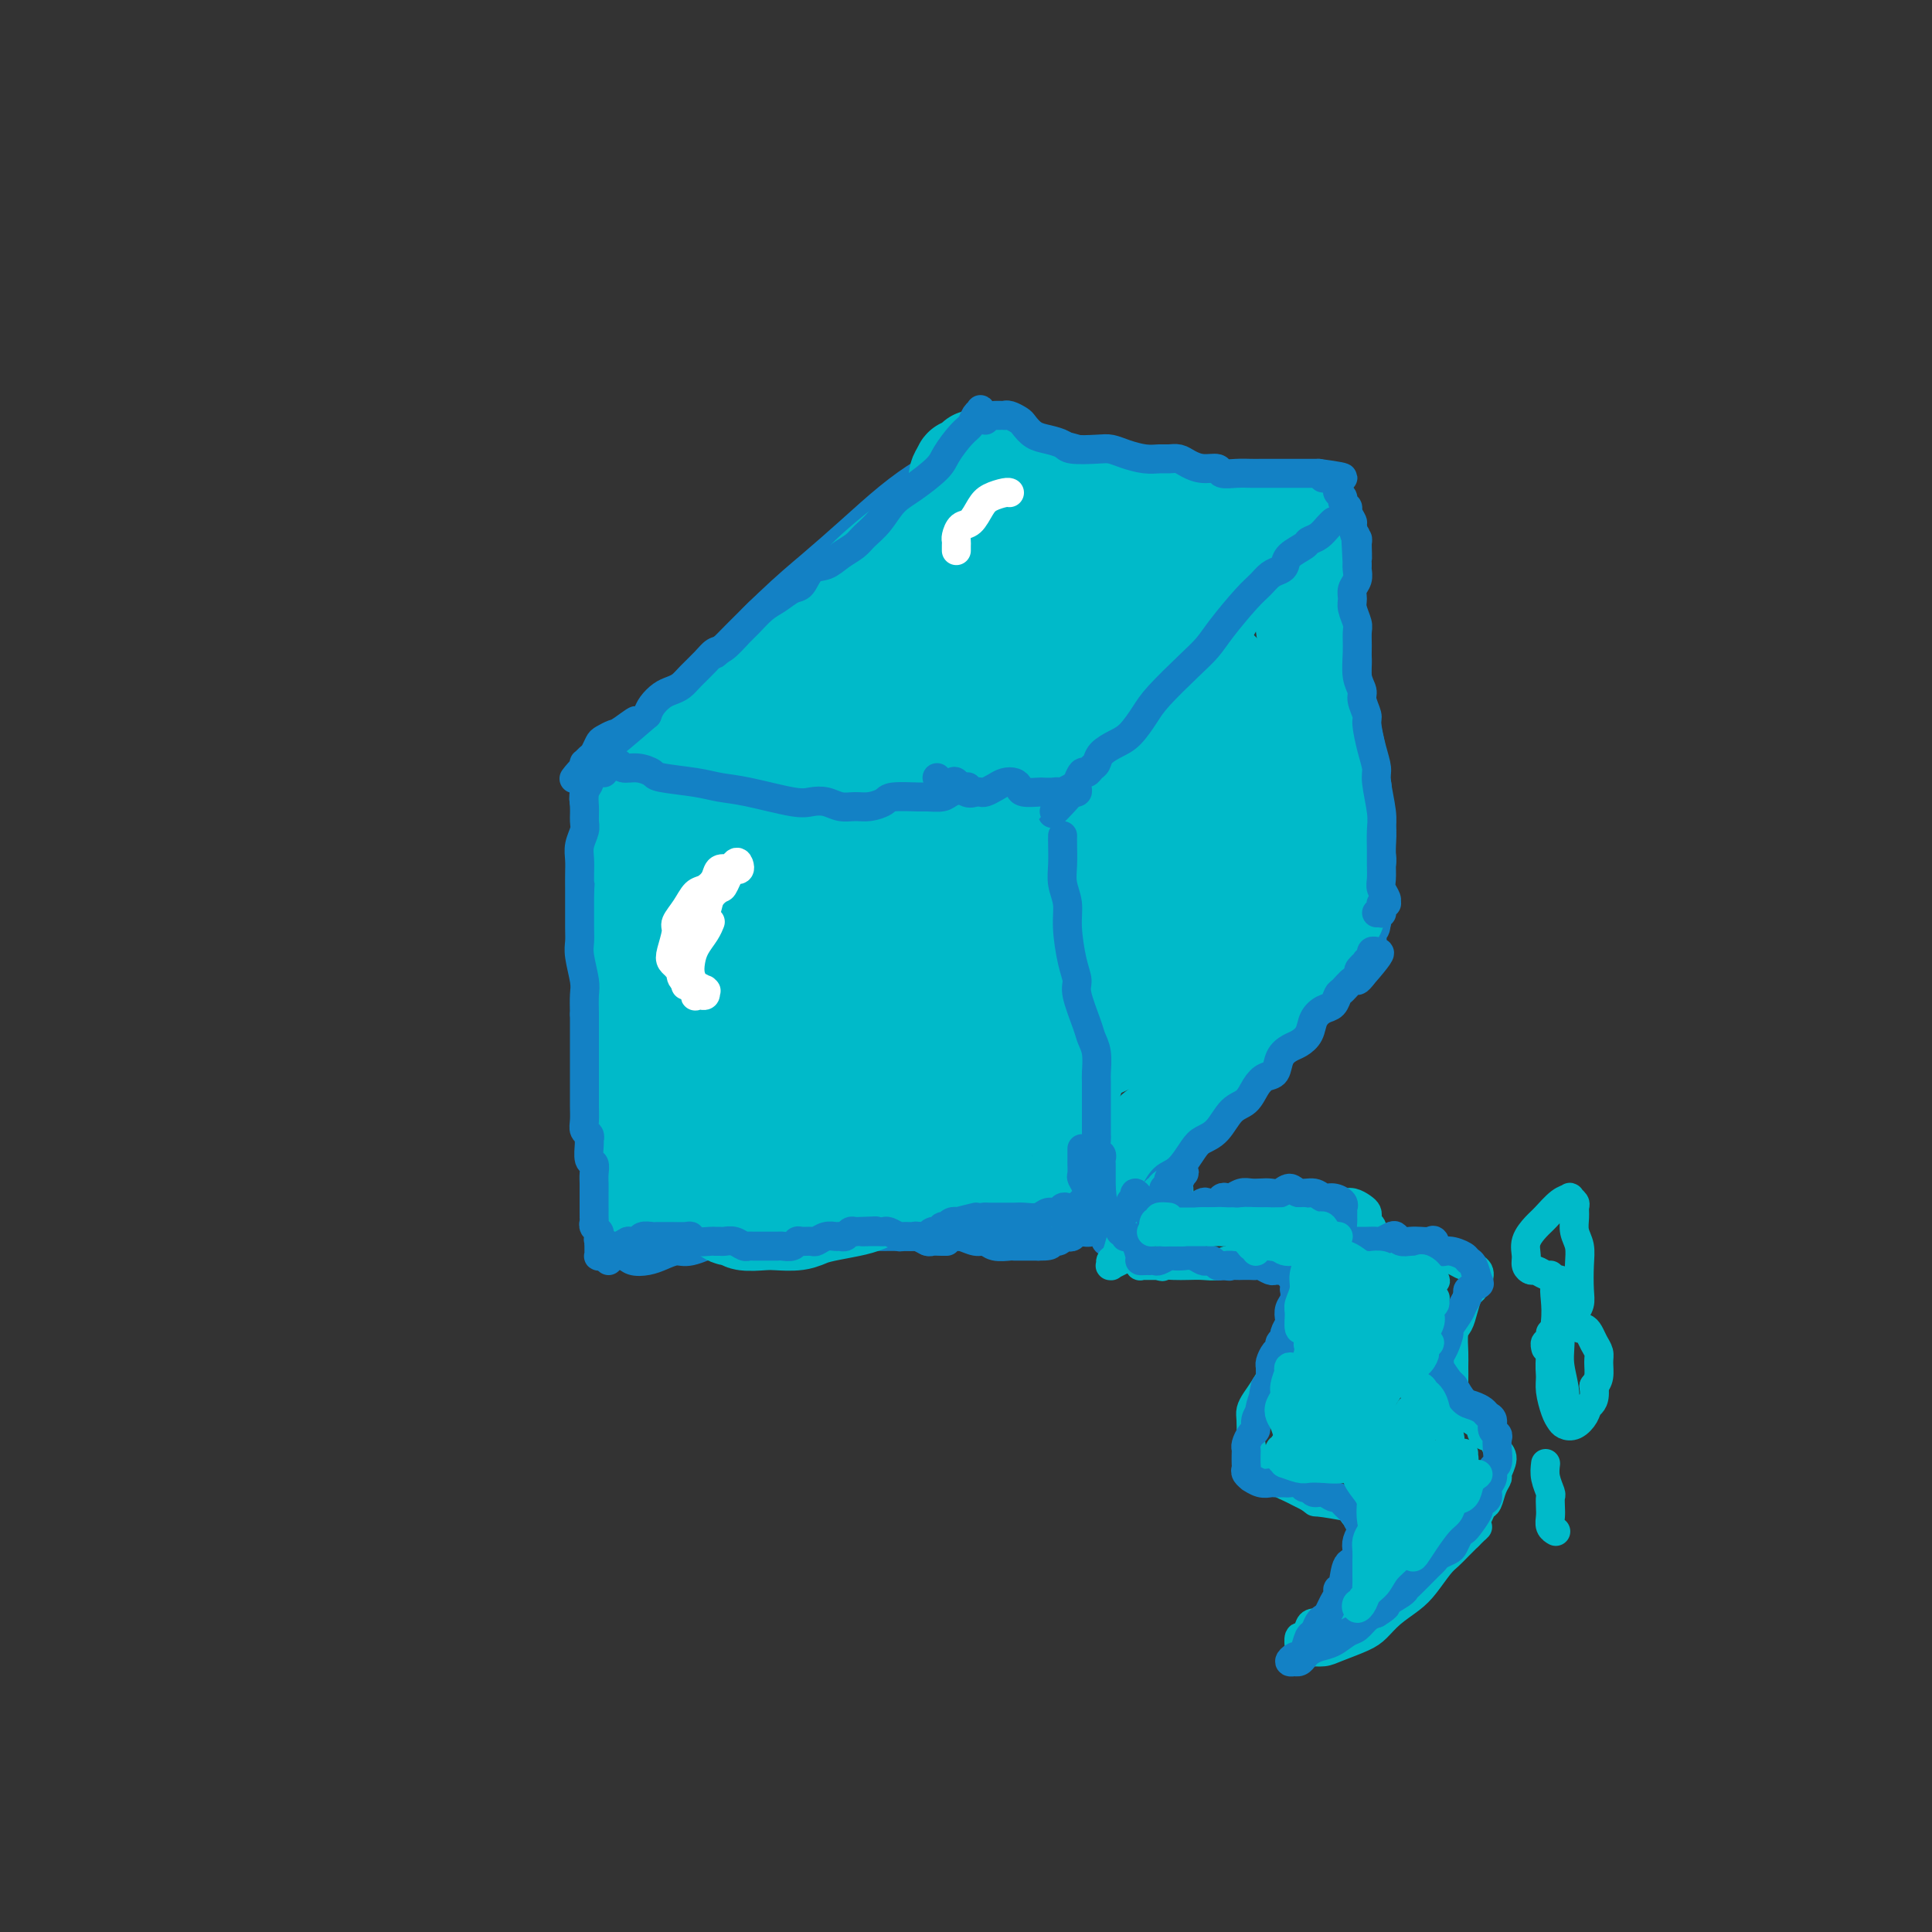 <svg viewBox='0 0 400 400' version='1.1' xmlns='http://www.w3.org/2000/svg' xmlns:xlink='http://www.w3.org/1999/xlink'><rect x="0" y="0" width="400" height="400" fill="#333333" stroke="none"/><g fill='none' stroke='rgb(19,129,197)' stroke-width='6' stroke-linecap='round' stroke-linejoin='round'><path d='M122,164c0.030,0.425 0.060,0.850 0,1c-0.060,0.150 -0.210,0.025 0,0c0.210,-0.025 0.781,0.048 1,0c0.219,-0.048 0.084,-0.219 0,0c-0.084,0.219 -0.119,0.827 1,1c1.119,0.173 3.393,-0.091 5,0c1.607,0.091 2.547,0.535 4,1c1.453,0.465 3.418,0.950 5,1c1.582,0.050 2.781,-0.336 6,0c3.219,0.336 8.460,1.396 12,2c3.540,0.604 5.381,0.754 8,1c2.619,0.246 6.017,0.588 9,1c2.983,0.412 5.551,0.895 8,1c2.449,0.105 4.779,-0.168 8,0c3.221,0.168 7.333,0.777 10,1c2.667,0.223 3.889,0.060 6,0c2.111,-0.060 5.112,-0.016 7,0c1.888,0.016 2.662,0.004 4,0c1.338,-0.004 3.239,-0.001 4,0c0.761,0.001 0.380,0.001 0,0'/><path d='M119,161c0.048,-0.063 0.097,-0.126 0,0c-0.097,0.126 -0.338,0.440 0,0c0.338,-0.440 1.255,-1.636 2,-2c0.745,-0.364 1.320,0.102 3,-1c1.680,-1.102 4.467,-3.773 7,-6c2.533,-2.227 4.814,-4.011 7,-6c2.186,-1.989 4.277,-4.183 8,-8c3.723,-3.817 9.079,-9.256 13,-13c3.921,-3.744 6.408,-5.792 9,-8c2.592,-2.208 5.290,-4.575 8,-7c2.710,-2.425 5.434,-4.909 8,-7c2.566,-2.091 4.975,-3.790 7,-5c2.025,-1.210 3.667,-1.933 5,-3c1.333,-1.067 2.359,-2.480 3,-3c0.641,-0.520 0.897,-0.149 1,0c0.103,0.149 0.051,0.074 0,0'/><path d='M220,171c0.024,0.112 0.049,0.223 0,0c-0.049,-0.223 -0.170,-0.781 0,-1c0.170,-0.219 0.632,-0.098 1,0c0.368,0.098 0.643,0.173 1,0c0.357,-0.173 0.797,-0.593 1,-1c0.203,-0.407 0.169,-0.803 1,-2c0.831,-1.197 2.525,-3.197 4,-5c1.475,-1.803 2.729,-3.408 4,-5c1.271,-1.592 2.560,-3.171 4,-5c1.440,-1.829 3.031,-3.909 5,-6c1.969,-2.091 4.315,-4.194 6,-6c1.685,-1.806 2.710,-3.316 5,-6c2.290,-2.684 5.846,-6.541 8,-9c2.154,-2.459 2.906,-3.519 4,-5c1.094,-1.481 2.528,-3.381 4,-5c1.472,-1.619 2.980,-2.957 4,-4c1.020,-1.043 1.553,-1.792 2,-2c0.447,-0.208 0.810,0.126 1,0c0.190,-0.126 0.208,-0.713 0,-1c-0.208,-0.287 -0.644,-0.273 -1,0c-0.356,0.273 -0.634,0.804 -1,1c-0.366,0.196 -0.819,0.056 -1,0c-0.181,-0.056 -0.091,-0.028 0,0'/><path d='M199,90c-0.096,-0.008 -0.193,-0.016 0,0c0.193,0.016 0.674,0.056 1,0c0.326,-0.056 0.495,-0.207 1,0c0.505,0.207 1.345,0.773 2,1c0.655,0.227 1.126,0.117 2,0c0.874,-0.117 2.152,-0.239 3,0c0.848,0.239 1.268,0.840 3,1c1.732,0.160 4.777,-0.121 7,0c2.223,0.121 3.626,0.644 5,1c1.374,0.356 2.721,0.544 5,1c2.279,0.456 5.491,1.179 8,2c2.509,0.821 4.315,1.740 6,2c1.685,0.260 3.249,-0.138 5,0c1.751,0.138 3.688,0.811 5,1c1.312,0.189 1.997,-0.106 3,0c1.003,0.106 2.323,0.613 4,1c1.677,0.387 3.710,0.654 5,1c1.290,0.346 1.837,0.772 3,1c1.163,0.228 2.942,0.257 4,0c1.058,-0.257 1.395,-0.801 2,-1c0.605,-0.199 1.479,-0.053 2,0c0.521,0.053 0.689,0.014 1,0c0.311,-0.014 0.764,-0.004 1,0c0.236,0.004 0.256,0.001 0,0c-0.256,-0.001 -0.787,-0.000 -1,0c-0.213,0.000 -0.106,0.000 0,0'/><path d='M275,103c-0.004,-0.090 -0.008,-0.180 0,0c0.008,0.180 0.028,0.629 0,1c-0.028,0.371 -0.106,0.663 0,1c0.106,0.337 0.395,0.720 0,1c-0.395,0.280 -1.473,0.456 -2,1c-0.527,0.544 -0.504,1.456 -1,2c-0.496,0.544 -1.510,0.720 -2,1c-0.490,0.280 -0.457,0.663 -1,1c-0.543,0.337 -1.661,0.626 -2,1c-0.339,0.374 0.101,0.831 0,1c-0.101,0.169 -0.743,0.048 -1,0c-0.257,-0.048 -0.128,-0.024 0,0'/><path d='M217,177c0.304,0.025 0.607,0.050 1,0c0.393,-0.050 0.874,-0.175 1,0c0.126,0.175 -0.103,0.649 0,1c0.103,0.351 0.538,0.577 1,2c0.462,1.423 0.950,4.041 1,6c0.050,1.959 -0.337,3.259 0,6c0.337,2.741 1.400,6.924 2,10c0.600,3.076 0.737,5.044 1,7c0.263,1.956 0.652,3.901 1,6c0.348,2.099 0.653,4.354 1,6c0.347,1.646 0.734,2.685 1,4c0.266,1.315 0.411,2.908 1,5c0.589,2.092 1.622,4.683 2,6c0.378,1.317 0.102,1.361 0,2c-0.102,0.639 -0.028,1.874 0,3c0.028,1.126 0.011,2.144 0,3c-0.011,0.856 -0.017,1.550 0,2c0.017,0.450 0.056,0.657 0,1c-0.056,0.343 -0.207,0.823 0,1c0.207,0.177 0.774,0.051 1,0c0.226,-0.051 0.113,-0.025 0,0'/><path d='M122,163c-0.420,0.448 -0.841,0.896 -1,1c-0.159,0.104 -0.058,-0.136 0,0c0.058,0.136 0.072,0.647 0,1c-0.072,0.353 -0.228,0.547 0,1c0.228,0.453 0.842,1.165 1,2c0.158,0.835 -0.140,1.793 0,3c0.140,1.207 0.717,2.664 1,4c0.283,1.336 0.271,2.550 0,4c-0.271,1.450 -0.802,3.135 -1,5c-0.198,1.865 -0.063,3.909 0,6c0.063,2.091 0.053,4.229 0,6c-0.053,1.771 -0.150,3.176 0,6c0.150,2.824 0.548,7.066 1,10c0.452,2.934 0.957,4.560 1,6c0.043,1.440 -0.377,2.696 0,5c0.377,2.304 1.552,5.657 2,8c0.448,2.343 0.169,3.676 0,5c-0.169,1.324 -0.227,2.641 0,4c0.227,1.359 0.740,2.761 1,4c0.260,1.239 0.266,2.314 0,3c-0.266,0.686 -0.803,0.981 -1,2c-0.197,1.019 -0.053,2.760 0,4c0.053,1.240 0.014,1.979 0,3c-0.014,1.021 -0.004,2.325 0,3c0.004,0.675 0.001,0.720 0,1c-0.001,0.280 -0.000,0.794 0,1c0.000,0.206 0.000,0.103 0,0'/><path d='M124,258c-0.007,0.310 -0.015,0.619 0,1c0.015,0.381 0.052,0.833 0,1c-0.052,0.167 -0.195,0.048 0,0c0.195,-0.048 0.727,-0.026 1,0c0.273,0.026 0.288,0.057 1,0c0.712,-0.057 2.119,-0.202 3,0c0.881,0.202 1.234,0.749 2,1c0.766,0.251 1.946,0.204 3,0c1.054,-0.204 1.982,-0.567 3,-1c1.018,-0.433 2.124,-0.938 3,-1c0.876,-0.062 1.520,0.320 3,0c1.480,-0.320 3.794,-1.340 5,-2c1.206,-0.660 1.304,-0.960 2,-1c0.696,-0.040 1.992,0.181 3,0c1.008,-0.181 1.729,-0.762 3,-1c1.271,-0.238 3.091,-0.131 4,0c0.909,0.131 0.909,0.288 2,0c1.091,-0.288 3.275,-1.019 5,-1c1.725,0.019 2.990,0.790 4,1c1.010,0.210 1.764,-0.140 3,0c1.236,0.140 2.953,0.770 4,1c1.047,0.230 1.425,0.062 2,0c0.575,-0.062 1.347,-0.017 2,0c0.653,0.017 1.186,0.004 2,0c0.814,-0.004 1.908,-0.001 3,0c1.092,0.001 2.183,0.000 3,0c0.817,-0.000 1.359,-0.000 2,0c0.641,0.000 1.379,0.000 2,0c0.621,-0.000 1.125,-0.000 2,0c0.875,0.000 2.120,0.000 3,0c0.880,-0.000 1.394,-0.000 2,0c0.606,0.000 1.303,0.000 2,0'/><path d='M203,256c5.774,0.308 2.207,0.079 2,0c-0.207,-0.079 2.944,-0.007 4,0c1.056,0.007 0.016,-0.051 0,0c-0.016,0.051 0.994,0.210 2,0c1.006,-0.210 2.010,-0.789 3,-1c0.990,-0.211 1.967,-0.056 3,0c1.033,0.056 2.122,0.011 3,0c0.878,-0.011 1.544,0.012 2,0c0.456,-0.012 0.701,-0.060 1,0c0.299,0.060 0.654,0.226 1,0c0.346,-0.226 0.685,-0.845 1,-1c0.315,-0.155 0.606,0.155 1,0c0.394,-0.155 0.890,-0.773 1,-1c0.110,-0.227 -0.166,-0.061 0,0c0.166,0.061 0.776,0.016 1,0c0.224,-0.016 0.064,-0.005 0,0c-0.064,0.005 -0.032,0.002 0,0'/><path d='M236,250c-0.431,-0.033 -0.863,-0.066 -1,0c-0.137,0.066 0.019,0.229 0,0c-0.019,-0.229 -0.213,-0.852 0,-1c0.213,-0.148 0.834,0.178 1,0c0.166,-0.178 -0.123,-0.861 0,-1c0.123,-0.139 0.660,0.264 1,0c0.340,-0.264 0.485,-1.197 1,-2c0.515,-0.803 1.401,-1.478 2,-2c0.599,-0.522 0.910,-0.892 2,-2c1.090,-1.108 2.959,-2.954 4,-4c1.041,-1.046 1.253,-1.292 2,-2c0.747,-0.708 2.027,-1.877 3,-3c0.973,-1.123 1.639,-2.200 2,-3c0.361,-0.800 0.418,-1.324 1,-2c0.582,-0.676 1.689,-1.503 3,-3c1.311,-1.497 2.827,-3.664 4,-5c1.173,-1.336 2.004,-1.842 3,-3c0.996,-1.158 2.157,-2.967 3,-4c0.843,-1.033 1.367,-1.290 2,-2c0.633,-0.710 1.375,-1.872 2,-3c0.625,-1.128 1.134,-2.222 2,-3c0.866,-0.778 2.088,-1.239 3,-2c0.912,-0.761 1.515,-1.820 2,-3c0.485,-1.180 0.853,-2.480 1,-3c0.147,-0.520 0.074,-0.260 0,0'/><path d='M278,108c-0.421,-0.556 -0.842,-1.112 -1,-1c-0.158,0.112 -0.053,0.892 0,1c0.053,0.108 0.053,-0.457 0,0c-0.053,0.457 -0.158,1.934 0,3c0.158,1.066 0.581,1.719 1,3c0.419,1.281 0.834,3.188 1,5c0.166,1.812 0.082,3.529 0,5c-0.082,1.471 -0.163,2.697 0,4c0.163,1.303 0.568,2.682 1,4c0.432,1.318 0.890,2.576 1,4c0.110,1.424 -0.129,3.014 0,5c0.129,1.986 0.627,4.369 1,6c0.373,1.631 0.622,2.509 1,4c0.378,1.491 0.885,3.596 1,5c0.115,1.404 -0.162,2.107 0,3c0.162,0.893 0.761,1.976 1,3c0.239,1.024 0.116,1.990 0,3c-0.116,1.010 -0.226,2.065 0,3c0.226,0.935 0.789,1.748 1,3c0.211,1.252 0.071,2.941 0,4c-0.071,1.059 -0.071,1.488 0,2c0.071,0.512 0.214,1.107 0,2c-0.214,0.893 -0.786,2.085 -1,3c-0.214,0.915 -0.070,1.555 0,2c0.070,0.445 0.068,0.696 0,1c-0.068,0.304 -0.200,0.660 0,1c0.200,0.340 0.733,0.665 1,1c0.267,0.335 0.268,0.681 0,1c-0.268,0.319 -0.804,0.611 -1,1c-0.196,0.389 -0.053,0.874 0,1c0.053,0.126 0.015,-0.107 0,0c-0.015,0.107 -0.008,0.553 0,1'/><path d='M285,191c-0.381,3.030 -0.834,0.606 -1,0c-0.166,-0.606 -0.045,0.607 0,1c0.045,0.393 0.013,-0.034 0,0c-0.013,0.034 -0.007,0.530 0,1c0.007,0.470 0.016,0.914 0,1c-0.016,0.086 -0.057,-0.187 0,0c0.057,0.187 0.212,0.833 0,1c-0.212,0.167 -0.792,-0.143 -1,0c-0.208,0.143 -0.044,0.741 0,1c0.044,0.259 -0.034,0.178 0,0c0.034,-0.178 0.178,-0.452 0,0c-0.178,0.452 -0.677,1.632 -1,2c-0.323,0.368 -0.469,-0.074 -1,0c-0.531,0.074 -1.448,0.663 -2,1c-0.552,0.337 -0.739,0.420 -1,1c-0.261,0.580 -0.595,1.657 -1,2c-0.405,0.343 -0.882,-0.048 -1,0c-0.118,0.048 0.122,0.534 0,1c-0.122,0.466 -0.607,0.913 -1,1c-0.393,0.087 -0.694,-0.187 -1,0c-0.306,0.187 -0.617,0.835 -1,1c-0.383,0.165 -0.838,-0.152 -1,0c-0.162,0.152 -0.029,0.773 0,1c0.029,0.227 -0.045,0.061 0,0c0.045,-0.061 0.208,-0.016 0,0c-0.208,0.016 -0.787,0.004 -1,0c-0.213,-0.004 -0.061,-0.001 0,0c0.061,0.001 0.030,0.001 0,0'/><path d='M230,257c-0.408,0.098 -0.815,0.196 -1,0c-0.185,-0.196 -0.147,-0.687 0,-1c0.147,-0.313 0.403,-0.447 1,-1c0.597,-0.553 1.534,-1.526 2,-2c0.466,-0.474 0.461,-0.449 1,-1c0.539,-0.551 1.623,-1.679 2,-2c0.377,-0.321 0.047,0.164 0,0c-0.047,-0.164 0.187,-0.976 0,-1c-0.187,-0.024 -0.797,0.739 -1,1c-0.203,0.261 0.002,0.018 0,0c-0.002,-0.018 -0.210,0.187 0,0c0.210,-0.187 0.838,-0.765 1,-1c0.162,-0.235 -0.141,-0.125 0,0c0.141,0.125 0.728,0.267 1,0c0.272,-0.267 0.231,-0.944 0,-1c-0.231,-0.056 -0.650,0.507 -1,1c-0.350,0.493 -0.630,0.916 -1,1c-0.370,0.084 -0.830,-0.170 -1,0c-0.170,0.170 -0.048,0.763 0,1c0.048,0.237 0.024,0.119 0,0'/></g>
<g fill='none' stroke='rgb(0,186,201)' stroke-width='20' stroke-linecap='round' stroke-linejoin='round'><path d='M136,174c0.113,-0.335 0.226,-0.669 0,-1c-0.226,-0.331 -0.792,-0.657 -1,-1c-0.208,-0.343 -0.060,-0.702 0,-1c0.060,-0.298 0.030,-0.534 0,-1c-0.030,-0.466 -0.061,-1.160 0,-1c0.061,0.160 0.212,1.175 0,2c-0.212,0.825 -0.789,1.459 -1,2c-0.211,0.541 -0.055,0.989 0,2c0.055,1.011 0.011,2.585 0,4c-0.011,1.415 0.012,2.671 0,4c-0.012,1.329 -0.061,2.731 0,4c0.061,1.269 0.230,2.406 0,3c-0.230,0.594 -0.860,0.646 -1,1c-0.140,0.354 0.211,1.009 0,1c-0.211,-0.009 -0.984,-0.681 -1,-1c-0.016,-0.319 0.724,-0.286 1,-1c0.276,-0.714 0.088,-2.174 0,-3c-0.088,-0.826 -0.076,-1.019 0,-2c0.076,-0.981 0.215,-2.750 0,-4c-0.215,-1.250 -0.786,-1.981 -1,-3c-0.214,-1.019 -0.073,-2.324 0,-3c0.073,-0.676 0.076,-0.722 0,-1c-0.076,-0.278 -0.231,-0.789 0,-1c0.231,-0.211 0.847,-0.122 1,0c0.153,0.122 -0.158,0.279 0,1c0.158,0.721 0.785,2.008 1,3c0.215,0.992 0.020,1.690 0,4c-0.020,2.310 0.137,6.231 0,9c-0.137,2.769 -0.569,4.384 -1,6'/><path d='M133,196c-0.084,4.630 -0.793,5.705 -1,6c-0.207,0.295 0.087,-0.189 0,2c-0.087,2.189 -0.557,7.050 -1,10c-0.443,2.950 -0.861,3.988 -1,5c-0.139,1.012 0.001,1.997 0,3c-0.001,1.003 -0.143,2.024 0,3c0.143,0.976 0.570,1.907 1,3c0.430,1.093 0.861,2.350 1,3c0.139,0.650 -0.015,0.695 0,1c0.015,0.305 0.201,0.870 0,1c-0.201,0.130 -0.787,-0.175 -1,0c-0.213,0.175 -0.053,0.830 0,1c0.053,0.170 -0.000,-0.147 0,0c0.000,0.147 0.055,0.756 0,1c-0.055,0.244 -0.218,0.121 0,0c0.218,-0.121 0.819,-0.242 1,0c0.181,0.242 -0.056,0.846 0,1c0.056,0.154 0.407,-0.142 1,0c0.593,0.142 1.428,0.721 2,1c0.572,0.279 0.881,0.257 1,1c0.119,0.743 0.047,2.253 0,3c-0.047,0.747 -0.069,0.733 0,1c0.069,0.267 0.229,0.815 0,1c-0.229,0.185 -0.849,0.008 -1,0c-0.151,-0.008 0.166,0.152 0,0c-0.166,-0.152 -0.815,-0.618 -1,-1c-0.185,-0.382 0.095,-0.680 0,-1c-0.095,-0.320 -0.564,-0.663 -1,-1c-0.436,-0.337 -0.839,-0.668 -1,-1c-0.161,-0.332 -0.081,-0.666 0,-1'/><path d='M132,238c-0.622,-0.692 -0.177,-0.921 0,-1c0.177,-0.079 0.086,-0.006 0,0c-0.086,0.006 -0.167,-0.054 0,0c0.167,0.054 0.581,0.223 1,1c0.419,0.777 0.844,2.161 1,3c0.156,0.839 0.042,1.135 0,2c-0.042,0.865 -0.011,2.301 0,3c0.011,0.699 0.003,0.660 0,1c-0.003,0.340 -0.001,1.059 0,1c0.001,-0.059 0.000,-0.894 0,-1c-0.000,-0.106 -0.000,0.518 0,0c0.000,-0.518 -0.000,-2.177 0,-3c0.000,-0.823 0.001,-0.810 0,-2c-0.001,-1.190 -0.003,-3.584 0,-5c0.003,-1.416 0.010,-1.856 0,-3c-0.010,-1.144 -0.036,-2.993 0,-5c0.036,-2.007 0.136,-4.171 0,-6c-0.136,-1.829 -0.506,-3.322 -1,-6c-0.494,-2.678 -1.110,-6.540 -1,-9c0.110,-2.460 0.948,-3.518 1,-5c0.052,-1.482 -0.681,-3.387 -1,-5c-0.319,-1.613 -0.225,-2.935 0,-5c0.225,-2.065 0.582,-4.873 1,-7c0.418,-2.127 0.897,-3.574 1,-5c0.103,-1.426 -0.168,-2.832 0,-4c0.168,-1.168 0.777,-2.096 1,-3c0.223,-0.904 0.060,-1.782 0,-2c-0.060,-0.218 -0.017,0.223 0,0c0.017,-0.223 0.009,-1.112 0,-2'/><path d='M135,170c0.234,-3.763 -0.680,-1.669 -1,-2c-0.320,-0.331 -0.045,-3.085 0,-4c0.045,-0.915 -0.140,0.011 0,0c0.140,-0.011 0.604,-0.958 1,-2c0.396,-1.042 0.724,-2.179 1,-3c0.276,-0.821 0.499,-1.327 1,-2c0.501,-0.673 1.281,-1.515 2,-2c0.719,-0.485 1.377,-0.615 2,-1c0.623,-0.385 1.210,-1.026 2,-1c0.790,0.026 1.784,0.720 3,0c1.216,-0.720 2.655,-2.855 4,-4c1.345,-1.145 2.597,-1.299 4,-2c1.403,-0.701 2.959,-1.947 5,-4c2.041,-2.053 4.567,-4.911 6,-7c1.433,-2.089 1.772,-3.409 3,-5c1.228,-1.591 3.344,-3.451 5,-5c1.656,-1.549 2.852,-2.785 4,-4c1.148,-1.215 2.248,-2.409 4,-4c1.752,-1.591 4.157,-3.578 6,-5c1.843,-1.422 3.125,-2.279 4,-3c0.875,-0.721 1.344,-1.308 2,-2c0.656,-0.692 1.500,-1.491 2,-2c0.500,-0.509 0.656,-0.728 1,-1c0.344,-0.272 0.877,-0.598 1,-1c0.123,-0.402 -0.164,-0.881 0,-1c0.164,-0.119 0.780,0.123 1,0c0.220,-0.123 0.045,-0.610 0,-1c-0.045,-0.390 0.039,-0.682 0,-1c-0.039,-0.318 -0.203,-0.663 0,-1c0.203,-0.337 0.772,-0.668 1,-1c0.228,-0.332 0.114,-0.666 0,-1'/><path d='M199,98c6.185,-6.901 1.647,-1.654 0,0c-1.647,1.654 -0.405,-0.285 0,-1c0.405,-0.715 -0.028,-0.207 0,0c0.028,0.207 0.518,0.112 1,0c0.482,-0.112 0.958,-0.242 1,0c0.042,0.242 -0.350,0.857 0,1c0.350,0.143 1.441,-0.187 2,0c0.559,0.187 0.586,0.890 1,1c0.414,0.110 1.216,-0.374 2,0c0.784,0.374 1.549,1.607 2,2c0.451,0.393 0.586,-0.053 1,0c0.414,0.053 1.106,0.607 2,1c0.894,0.393 1.989,0.627 3,1c1.011,0.373 1.936,0.884 3,1c1.064,0.116 2.267,-0.165 3,0c0.733,0.165 0.998,0.776 2,1c1.002,0.224 2.742,0.060 4,0c1.258,-0.060 2.034,-0.016 3,0c0.966,0.016 2.120,0.003 3,0c0.880,-0.003 1.484,0.003 2,0c0.516,-0.003 0.943,-0.016 2,0c1.057,0.016 2.744,0.061 4,0c1.256,-0.061 2.080,-0.228 3,0c0.920,0.228 1.937,0.850 3,1c1.063,0.150 2.173,-0.171 3,0c0.827,0.171 1.372,0.834 2,1c0.628,0.166 1.340,-0.165 2,0c0.660,0.165 1.270,0.828 2,1c0.730,0.172 1.581,-0.146 2,0c0.419,0.146 0.405,0.756 1,1c0.595,0.244 1.797,0.122 3,0'/><path d='M261,109c7.150,0.774 3.025,0.207 2,0c-1.025,-0.207 1.048,-0.056 2,0c0.952,0.056 0.781,0.015 1,0c0.219,-0.015 0.827,-0.005 1,0c0.173,0.005 -0.091,0.005 0,0c0.091,-0.005 0.535,-0.015 1,0c0.465,0.015 0.952,0.056 1,0c0.048,-0.056 -0.341,-0.208 0,0c0.341,0.208 1.413,0.777 2,1c0.587,0.223 0.689,0.101 1,0c0.311,-0.101 0.830,-0.182 1,0c0.170,0.182 -0.010,0.627 0,1c0.010,0.373 0.209,0.673 0,1c-0.209,0.327 -0.827,0.682 -1,1c-0.173,0.318 0.097,0.601 0,1c-0.097,0.399 -0.563,0.914 -1,2c-0.437,1.086 -0.845,2.741 -1,4c-0.155,1.259 -0.057,2.121 0,3c0.057,0.879 0.071,1.775 0,3c-0.071,1.225 -0.229,2.779 0,4c0.229,1.221 0.845,2.109 1,3c0.155,0.891 -0.151,1.787 0,3c0.151,1.213 0.757,2.745 1,4c0.243,1.255 0.121,2.234 0,3c-0.121,0.766 -0.243,1.321 0,3c0.243,1.679 0.850,4.484 1,6c0.150,1.516 -0.156,1.743 0,3c0.156,1.257 0.774,3.543 1,5c0.226,1.457 0.061,2.085 0,3c-0.061,0.915 -0.017,2.119 0,3c0.017,0.881 0.009,1.441 0,2'/><path d='M274,168c0.559,6.223 -0.043,2.780 0,2c0.043,-0.780 0.729,1.104 1,2c0.271,0.896 0.125,0.804 0,1c-0.125,0.196 -0.231,0.679 0,1c0.231,0.321 0.797,0.481 1,1c0.203,0.519 0.042,1.397 0,2c-0.042,0.603 0.037,0.930 0,1c-0.037,0.070 -0.188,-0.118 0,0c0.188,0.118 0.716,0.543 1,1c0.284,0.457 0.325,0.945 0,1c-0.325,0.055 -1.016,-0.322 -1,0c0.016,0.322 0.740,1.344 1,2c0.260,0.656 0.055,0.945 0,1c-0.055,0.055 0.039,-0.125 0,0c-0.039,0.125 -0.210,0.554 0,1c0.210,0.446 0.803,0.910 1,1c0.197,0.090 -0.001,-0.194 0,0c0.001,0.194 0.202,0.865 0,1c-0.202,0.135 -0.806,-0.267 -1,0c-0.194,0.267 0.023,1.202 0,2c-0.023,0.798 -0.286,1.460 -1,2c-0.714,0.540 -1.879,0.960 -3,2c-1.121,1.040 -2.196,2.701 -3,4c-0.804,1.299 -1.335,2.238 -2,3c-0.665,0.762 -1.462,1.349 -2,2c-0.538,0.651 -0.815,1.366 -1,2c-0.185,0.634 -0.276,1.186 -1,2c-0.724,0.814 -2.081,1.888 -3,3c-0.919,1.112 -1.401,2.261 -2,3c-0.599,0.739 -1.314,1.068 -2,2c-0.686,0.932 -1.343,2.466 -2,4'/><path d='M255,217c-3.506,4.620 -1.271,1.671 -1,1c0.271,-0.671 -1.423,0.936 -2,2c-0.577,1.064 -0.039,1.584 0,2c0.039,0.416 -0.421,0.726 -1,1c-0.579,0.274 -1.276,0.510 -2,1c-0.724,0.490 -1.474,1.235 -2,2c-0.526,0.765 -0.827,1.552 -1,2c-0.173,0.448 -0.218,0.558 -1,1c-0.782,0.442 -2.303,1.217 -3,2c-0.697,0.783 -0.572,1.576 -1,2c-0.428,0.424 -1.410,0.481 -2,1c-0.590,0.519 -0.789,1.501 -1,2c-0.211,0.499 -0.434,0.516 -1,1c-0.566,0.484 -1.475,1.435 -2,2c-0.525,0.565 -0.665,0.744 -1,1c-0.335,0.256 -0.863,0.591 -1,1c-0.137,0.409 0.118,0.894 0,1c-0.118,0.106 -0.607,-0.168 -1,0c-0.393,0.168 -0.689,0.777 -1,1c-0.311,0.223 -0.637,0.059 -1,0c-0.363,-0.059 -0.763,-0.012 -1,0c-0.237,0.012 -0.311,-0.012 -1,0c-0.689,0.012 -1.994,0.061 -3,0c-1.006,-0.061 -1.714,-0.230 -2,0c-0.286,0.230 -0.149,0.861 -1,1c-0.851,0.139 -2.692,-0.212 -4,0c-1.308,0.212 -2.085,0.988 -3,1c-0.915,0.012 -1.967,-0.739 -3,-1c-1.033,-0.261 -2.047,-0.032 -3,0c-0.953,0.032 -1.844,-0.134 -3,0c-1.156,0.134 -2.578,0.567 -4,1'/><path d='M202,245c-5.038,0.548 -3.135,0.918 -3,1c0.135,0.082 -1.500,-0.122 -3,0c-1.500,0.122 -2.867,0.572 -4,1c-1.133,0.428 -2.034,0.836 -3,1c-0.966,0.164 -1.997,0.086 -3,0c-1.003,-0.086 -1.977,-0.178 -3,0c-1.023,0.178 -2.096,0.626 -3,1c-0.904,0.374 -1.639,0.675 -3,1c-1.361,0.325 -3.349,0.675 -5,1c-1.651,0.325 -2.965,0.624 -4,1c-1.035,0.376 -1.793,0.829 -3,1c-1.207,0.171 -2.865,0.062 -4,0c-1.135,-0.062 -1.746,-0.076 -3,0c-1.254,0.076 -3.151,0.242 -4,0c-0.849,-0.242 -0.650,-0.890 -1,-1c-0.350,-0.110 -1.250,0.319 -2,0c-0.750,-0.319 -1.350,-1.387 -2,-2c-0.650,-0.613 -1.349,-0.770 -2,-1c-0.651,-0.230 -1.255,-0.533 -2,-1c-0.745,-0.467 -1.630,-1.097 -2,-2c-0.370,-0.903 -0.225,-2.078 0,-3c0.225,-0.922 0.531,-1.593 1,-3c0.469,-1.407 1.103,-3.552 2,-6c0.897,-2.448 2.058,-5.200 3,-8c0.942,-2.800 1.666,-5.649 4,-11c2.334,-5.351 6.279,-13.204 9,-19c2.721,-5.796 4.218,-9.534 6,-13c1.782,-3.466 3.849,-6.661 6,-11c2.151,-4.339 4.387,-9.822 6,-13c1.613,-3.178 2.604,-4.051 3,-5c0.396,-0.949 0.198,-1.975 0,-3'/><path d='M183,151c4.974,-10.283 2.409,-3.989 -1,1c-3.409,4.989 -7.661,8.674 -9,10c-1.339,1.326 0.234,0.293 -2,4c-2.234,3.707 -8.274,12.154 -12,20c-3.726,7.846 -5.138,15.091 -6,20c-0.862,4.909 -1.174,7.483 -1,9c0.174,1.517 0.834,1.978 1,2c0.166,0.022 -0.161,-0.393 0,-2c0.161,-1.607 0.809,-4.405 1,-7c0.191,-2.595 -0.077,-4.988 1,-11c1.077,-6.012 3.498,-15.642 5,-22c1.502,-6.358 2.083,-9.443 3,-13c0.917,-3.557 2.169,-7.586 3,-11c0.831,-3.414 1.241,-6.212 1,-7c-0.241,-0.788 -1.133,0.434 -2,2c-0.867,1.566 -1.709,3.477 -3,6c-1.291,2.523 -3.030,5.659 -5,9c-1.970,3.341 -4.171,6.885 -6,10c-1.829,3.115 -3.285,5.799 -5,9c-1.715,3.201 -3.690,6.919 -5,9c-1.310,2.081 -1.954,2.526 -1,2c0.954,-0.526 3.507,-2.022 6,-4c2.493,-1.978 4.925,-4.439 8,-8c3.075,-3.561 6.792,-8.224 10,-13c3.208,-4.776 5.909,-9.666 9,-14c3.091,-4.334 6.574,-8.112 9,-11c2.426,-2.888 3.795,-4.888 5,-6c1.205,-1.112 2.248,-1.338 2,-1c-0.248,0.338 -1.785,1.239 -4,3c-2.215,1.761 -5.107,4.380 -8,7'/><path d='M177,144c-4.004,4.171 -9.015,10.100 -13,14c-3.985,3.900 -6.945,5.772 -9,8c-2.055,2.228 -3.205,4.813 -4,6c-0.795,1.187 -1.237,0.978 -1,1c0.237,0.022 1.151,0.276 4,-2c2.849,-2.276 7.631,-7.082 11,-11c3.369,-3.918 5.324,-6.948 8,-10c2.676,-3.052 6.074,-6.126 10,-10c3.926,-3.874 8.382,-8.547 11,-11c2.618,-2.453 3.399,-2.685 4,-3c0.601,-0.315 1.022,-0.711 1,-1c-0.022,-0.289 -0.488,-0.470 -1,0c-0.512,0.470 -1.070,1.591 -2,2c-0.930,0.409 -2.231,0.107 -3,0c-0.769,-0.107 -1.007,-0.017 -1,0c0.007,0.017 0.260,-0.038 1,-1c0.740,-0.962 1.967,-2.829 3,-4c1.033,-1.171 1.872,-1.645 3,-2c1.128,-0.355 2.544,-0.590 4,-1c1.456,-0.410 2.953,-0.995 4,-1c1.047,-0.005 1.645,0.569 3,1c1.355,0.431 3.466,0.720 5,1c1.534,0.280 2.490,0.551 4,1c1.510,0.449 3.574,1.077 5,2c1.426,0.923 2.216,2.142 3,3c0.784,0.858 1.564,1.355 3,2c1.436,0.645 3.528,1.438 5,2c1.472,0.562 2.322,0.893 3,1c0.678,0.107 1.182,-0.010 2,0c0.818,0.010 1.948,0.146 3,0c1.052,-0.146 2.026,-0.573 3,-1'/><path d='M246,130c1.794,-0.471 2.278,-1.147 3,-2c0.722,-0.853 1.683,-1.882 2,-2c0.317,-0.118 -0.009,0.674 0,0c0.009,-0.674 0.354,-2.815 0,-4c-0.354,-1.185 -1.407,-1.415 -2,-2c-0.593,-0.585 -0.727,-1.525 -1,-2c-0.273,-0.475 -0.687,-0.483 -2,0c-1.313,0.483 -3.527,1.458 -5,2c-1.473,0.542 -2.206,0.650 -6,3c-3.794,2.350 -10.650,6.941 -15,10c-4.350,3.059 -6.194,4.587 -11,9c-4.806,4.413 -12.572,11.710 -17,16c-4.428,4.290 -5.517,5.573 -7,7c-1.483,1.427 -3.360,2.998 -4,4c-0.640,1.002 -0.043,1.435 1,1c1.043,-0.435 2.531,-1.739 4,-3c1.469,-1.261 2.918,-2.480 7,-6c4.082,-3.520 10.798,-9.343 15,-14c4.202,-4.657 5.890,-8.148 8,-11c2.110,-2.852 4.642,-5.063 6,-7c1.358,-1.937 1.542,-3.599 1,-4c-0.542,-0.401 -1.810,0.459 -4,2c-2.190,1.541 -5.301,3.762 -9,7c-3.699,3.238 -7.985,7.493 -12,12c-4.015,4.507 -7.760,9.265 -12,14c-4.240,4.735 -8.975,9.448 -13,16c-4.025,6.552 -7.338,14.944 -9,20c-1.662,5.056 -1.672,6.778 0,8c1.672,1.222 5.027,1.944 8,1c2.973,-0.944 5.564,-3.556 9,-7c3.436,-3.444 7.718,-7.722 12,-12'/><path d='M193,186c5.507,-5.629 8.776,-10.200 12,-15c3.224,-4.800 6.405,-9.828 9,-14c2.595,-4.172 4.605,-7.489 5,-10c0.395,-2.511 -0.823,-4.215 -2,-5c-1.177,-0.785 -2.312,-0.652 -6,3c-3.688,3.652 -9.930,10.822 -15,17c-5.070,6.178 -8.968,11.364 -13,17c-4.032,5.636 -8.198,11.723 -12,17c-3.802,5.277 -7.241,9.745 -9,13c-1.759,3.255 -1.839,5.299 -2,7c-0.161,1.701 -0.404,3.061 2,2c2.404,-1.061 7.456,-4.542 12,-9c4.544,-4.458 8.579,-9.894 13,-15c4.421,-5.106 9.228,-9.883 15,-17c5.772,-7.117 12.508,-16.572 16,-22c3.492,-5.428 3.738,-6.827 4,-8c0.262,-1.173 0.538,-2.120 0,-2c-0.538,0.120 -1.890,1.307 -4,4c-2.110,2.693 -4.976,6.894 -8,11c-3.024,4.106 -6.205,8.119 -11,15c-4.795,6.881 -11.205,16.630 -15,22c-3.795,5.370 -4.977,6.361 -6,8c-1.023,1.639 -1.889,3.924 -1,4c0.889,0.076 3.532,-2.059 6,-4c2.468,-1.941 4.760,-3.688 8,-7c3.240,-3.312 7.428,-8.189 11,-12c3.572,-3.811 6.529,-6.557 9,-9c2.471,-2.443 4.456,-4.583 6,-6c1.544,-1.417 2.646,-2.112 1,-1c-1.646,1.112 -6.042,4.032 -10,7c-3.958,2.968 -7.479,5.984 -11,9'/><path d='M197,186c-6.890,5.814 -14.114,12.850 -19,18c-4.886,5.150 -7.433,8.413 -10,11c-2.567,2.587 -5.155,4.497 -7,6c-1.845,1.503 -2.946,2.599 -4,3c-1.054,0.401 -2.062,0.107 -2,0c0.062,-0.107 1.192,-0.028 3,-2c1.808,-1.972 4.294,-5.995 6,-9c1.706,-3.005 2.631,-4.991 4,-7c1.369,-2.009 3.180,-4.040 5,-7c1.820,-2.960 3.649,-6.850 4,-9c0.351,-2.150 -0.776,-2.559 -2,-3c-1.224,-0.441 -2.544,-0.913 -4,-1c-1.456,-0.087 -3.047,0.211 -5,1c-1.953,0.789 -4.267,2.067 -6,3c-1.733,0.933 -2.885,1.520 -5,3c-2.115,1.480 -5.195,3.853 -7,5c-1.805,1.147 -2.336,1.069 -3,1c-0.664,-0.069 -1.462,-0.130 -2,0c-0.538,0.130 -0.817,0.450 -1,1c-0.183,0.550 -0.270,1.329 0,2c0.270,0.671 0.896,1.233 1,3c0.104,1.767 -0.314,4.740 0,7c0.314,2.260 1.361,3.807 2,6c0.639,2.193 0.872,5.031 1,7c0.128,1.969 0.152,3.069 0,4c-0.152,0.931 -0.480,1.691 0,2c0.480,0.309 1.767,0.166 3,0c1.233,-0.166 2.413,-0.354 4,-1c1.587,-0.646 3.581,-1.751 6,-3c2.419,-1.249 5.263,-2.643 8,-4c2.737,-1.357 5.369,-2.679 8,-4'/><path d='M175,219c6.183,-2.699 8.639,-3.446 11,-4c2.361,-0.554 4.625,-0.914 6,-1c1.375,-0.086 1.859,0.103 2,0c0.141,-0.103 -0.062,-0.499 -1,0c-0.938,0.499 -2.611,1.892 -5,3c-2.389,1.108 -5.492,1.932 -8,3c-2.508,1.068 -4.420,2.380 -7,4c-2.580,1.620 -5.829,3.549 -8,5c-2.171,1.451 -3.265,2.423 -5,4c-1.735,1.577 -4.111,3.760 -5,5c-0.889,1.240 -0.291,1.537 0,2c0.291,0.463 0.276,1.093 2,1c1.724,-0.093 5.186,-0.908 8,-2c2.814,-1.092 4.980,-2.461 8,-4c3.020,-1.539 6.893,-3.248 10,-5c3.107,-1.752 5.447,-3.546 8,-5c2.553,-1.454 5.317,-2.569 8,-4c2.683,-1.431 5.283,-3.177 6,-4c0.717,-0.823 -0.449,-0.721 -1,-1c-0.551,-0.279 -0.486,-0.938 -2,-1c-1.514,-0.062 -4.608,0.472 -7,1c-2.392,0.528 -4.083,1.051 -6,2c-1.917,0.949 -4.062,2.326 -6,4c-1.938,1.674 -3.671,3.646 -5,5c-1.329,1.354 -2.254,2.090 -3,3c-0.746,0.910 -1.314,1.994 -1,3c0.314,1.006 1.510,1.935 3,2c1.490,0.065 3.276,-0.735 5,-1c1.724,-0.265 3.387,0.006 7,-1c3.613,-1.006 9.175,-3.287 13,-5c3.825,-1.713 5.912,-2.856 8,-4'/><path d='M210,224c4.622,-1.784 5.679,-1.743 7,-2c1.321,-0.257 2.908,-0.812 4,-1c1.092,-0.188 1.690,-0.011 2,0c0.310,0.011 0.332,-0.145 0,1c-0.332,1.145 -1.018,3.592 -2,5c-0.982,1.408 -2.262,1.778 -4,2c-1.738,0.222 -3.936,0.298 -5,0c-1.064,-0.298 -0.996,-0.968 -1,-2c-0.004,-1.032 -0.080,-2.426 0,-5c0.080,-2.574 0.315,-6.328 1,-10c0.685,-3.672 1.821,-7.261 3,-11c1.179,-3.739 2.401,-7.628 4,-13c1.599,-5.372 3.576,-12.229 5,-17c1.424,-4.771 2.297,-7.458 3,-9c0.703,-1.542 1.236,-1.940 1,-3c-0.236,-1.060 -1.243,-2.782 -2,-3c-0.757,-0.218 -1.265,1.068 -3,3c-1.735,1.932 -4.697,4.510 -7,8c-2.303,3.490 -3.948,7.891 -6,13c-2.052,5.109 -4.510,10.925 -6,16c-1.490,5.075 -2.013,9.410 -3,14c-0.987,4.590 -2.437,9.435 -3,12c-0.563,2.565 -0.239,2.852 0,2c0.239,-0.852 0.394,-2.841 1,-5c0.606,-2.159 1.663,-4.487 3,-8c1.337,-3.513 2.956,-8.212 5,-13c2.044,-4.788 4.515,-9.664 7,-15c2.485,-5.336 4.986,-11.131 8,-16c3.014,-4.869 6.542,-8.811 10,-13c3.458,-4.189 6.845,-8.625 9,-11c2.155,-2.375 3.077,-2.687 4,-3'/><path d='M245,140c4.179,-4.326 3.126,-1.640 3,-1c-0.126,0.640 0.675,-0.764 1,-1c0.325,-0.236 0.172,0.698 0,1c-0.172,0.302 -0.365,-0.027 -1,0c-0.635,0.027 -1.714,0.411 -3,1c-1.286,0.589 -2.781,1.383 -4,2c-1.219,0.617 -2.164,1.056 -3,2c-0.836,0.944 -1.563,2.393 -2,3c-0.437,0.607 -0.582,0.372 -1,2c-0.418,1.628 -1.108,5.118 -2,8c-0.892,2.882 -1.986,5.157 -3,8c-1.014,2.843 -1.950,6.256 -3,9c-1.050,2.744 -2.216,4.821 -3,7c-0.784,2.179 -1.188,4.461 -2,6c-0.812,1.539 -2.033,2.334 -3,3c-0.967,0.666 -1.681,1.204 -2,1c-0.319,-0.204 -0.241,-1.149 0,-2c0.241,-0.851 0.647,-1.609 2,-5c1.353,-3.391 3.652,-9.415 6,-14c2.348,-4.585 4.744,-7.730 7,-11c2.256,-3.270 4.373,-6.666 6,-9c1.627,-2.334 2.765,-3.607 4,-5c1.235,-1.393 2.566,-2.907 4,-4c1.434,-1.093 2.969,-1.767 4,-2c1.031,-0.233 1.558,-0.027 2,0c0.442,0.027 0.799,-0.127 1,0c0.201,0.127 0.247,0.534 1,2c0.753,1.466 2.212,3.991 3,6c0.788,2.009 0.904,3.502 1,5c0.096,1.498 0.170,2.999 0,5c-0.170,2.001 -0.585,4.500 -1,7'/><path d='M257,164c-0.383,3.413 -1.341,3.444 -3,6c-1.659,2.556 -4.020,7.635 -6,11c-1.980,3.365 -3.580,5.015 -5,7c-1.420,1.985 -2.660,4.304 -5,8c-2.340,3.696 -5.779,8.770 -8,12c-2.221,3.230 -3.225,4.617 -4,6c-0.775,1.383 -1.320,2.761 -2,4c-0.680,1.239 -1.493,2.339 -2,3c-0.507,0.661 -0.707,0.883 -1,1c-0.293,0.117 -0.677,0.129 -1,0c-0.323,-0.129 -0.584,-0.400 0,-1c0.584,-0.600 2.012,-1.531 3,-2c0.988,-0.469 1.535,-0.477 3,-1c1.465,-0.523 3.850,-1.562 6,-3c2.150,-1.438 4.067,-3.275 6,-5c1.933,-1.725 3.881,-3.339 6,-6c2.119,-2.661 4.409,-6.371 6,-9c1.591,-2.629 2.483,-4.178 3,-6c0.517,-1.822 0.659,-3.915 1,-7c0.341,-3.085 0.879,-7.160 1,-10c0.121,-2.840 -0.177,-4.445 0,-6c0.177,-1.555 0.829,-3.059 1,-4c0.171,-0.941 -0.140,-1.320 0,-2c0.140,-0.680 0.730,-1.659 1,-2c0.270,-0.341 0.219,-0.042 0,0c-0.219,0.042 -0.605,-0.174 -1,0c-0.395,0.174 -0.799,0.739 -1,2c-0.201,1.261 -0.200,3.217 0,5c0.200,1.783 0.600,3.391 1,5'/><path d='M256,170c0.225,3.117 1.288,4.908 2,7c0.712,2.092 1.072,4.484 1,6c-0.072,1.516 -0.577,2.157 -1,3c-0.423,0.843 -0.764,1.887 -2,3c-1.236,1.113 -3.368,2.296 -5,3c-1.632,0.704 -2.764,0.931 -4,1c-1.236,0.069 -2.577,-0.020 -4,0c-1.423,0.020 -2.928,0.148 -4,0c-1.072,-0.148 -1.710,-0.572 -2,-1c-0.290,-0.428 -0.230,-0.858 0,-2c0.230,-1.142 0.631,-2.994 1,-5c0.369,-2.006 0.705,-4.167 1,-6c0.295,-1.833 0.550,-3.340 2,-6c1.450,-2.660 4.097,-6.473 6,-9c1.903,-2.527 3.063,-3.769 4,-5c0.937,-1.231 1.649,-2.452 2,-3c0.351,-0.548 0.339,-0.423 0,0c-0.339,0.423 -1.004,1.145 -2,2c-0.996,0.855 -2.323,1.842 -4,3c-1.677,1.158 -3.705,2.488 -5,4c-1.295,1.512 -1.858,3.208 -3,5c-1.142,1.792 -2.862,3.682 -4,5c-1.138,1.318 -1.695,2.064 -2,3c-0.305,0.936 -0.357,2.062 0,3c0.357,0.938 1.124,1.687 2,2c0.876,0.313 1.862,0.191 3,0c1.138,-0.191 2.429,-0.449 4,-1c1.571,-0.551 3.421,-1.395 5,-2c1.579,-0.605 2.887,-0.971 4,-1c1.113,-0.029 2.032,0.277 3,0c0.968,-0.277 1.984,-1.139 3,-2'/><path d='M257,177c3.018,-0.823 1.062,0.118 1,0c-0.062,-0.118 1.769,-1.296 3,-2c1.231,-0.704 1.862,-0.933 2,-1c0.138,-0.067 -0.215,0.028 0,0c0.215,-0.028 1.000,-0.179 1,0c0.000,0.179 -0.783,0.687 -1,1c-0.217,0.313 0.134,0.430 0,1c-0.134,0.570 -0.753,1.591 -1,2c-0.247,0.409 -0.124,0.204 0,0'/></g>
<g fill='none' stroke='rgb(19,129,197)' stroke-width='6' stroke-linecap='round' stroke-linejoin='round'><path d='M236,249c-0.433,1.300 -0.867,2.599 -1,3c-0.133,0.401 0.033,-0.098 0,0c-0.033,0.098 -0.265,0.793 0,1c0.265,0.207 1.026,-0.075 1,0c-0.026,0.075 -0.839,0.507 -1,0c-0.161,-0.507 0.330,-1.954 1,-3c0.670,-1.046 1.520,-1.691 2,-2c0.480,-0.309 0.589,-0.282 1,-1c0.411,-0.718 1.124,-2.182 2,-3c0.876,-0.818 1.914,-0.989 3,-2c1.086,-1.011 2.220,-2.861 3,-4c0.780,-1.139 1.206,-1.569 2,-2c0.794,-0.431 1.956,-0.865 3,-2c1.044,-1.135 1.971,-2.971 3,-4c1.029,-1.029 2.159,-1.252 3,-2c0.841,-0.748 1.394,-2.021 2,-3c0.606,-0.979 1.264,-1.662 2,-2c0.736,-0.338 1.549,-0.330 2,-1c0.451,-0.670 0.540,-2.017 1,-3c0.460,-0.983 1.292,-1.601 2,-2c0.708,-0.399 1.293,-0.578 2,-1c0.707,-0.422 1.538,-1.087 2,-2c0.462,-0.913 0.557,-2.075 1,-3c0.443,-0.925 1.236,-1.615 2,-2c0.764,-0.385 1.500,-0.467 2,-1c0.500,-0.533 0.764,-1.519 1,-2c0.236,-0.481 0.445,-0.459 1,-1c0.555,-0.541 1.457,-1.646 2,-2c0.543,-0.354 0.727,0.042 1,0c0.273,-0.042 0.637,-0.521 1,-1'/><path d='M282,202c7.211,-8.205 1.740,-3.719 0,-2c-1.740,1.719 0.252,0.671 1,0c0.748,-0.671 0.253,-0.963 0,-1c-0.253,-0.037 -0.265,0.183 0,0c0.265,-0.183 0.807,-0.767 1,-1c0.193,-0.233 0.038,-0.115 0,0c-0.038,0.115 0.041,0.227 0,0c-0.041,-0.227 -0.203,-0.792 0,-1c0.203,-0.208 0.772,-0.059 1,0c0.228,0.059 0.114,0.030 0,0'/><path d='M285,189c0.425,-0.022 0.850,-0.045 1,0c0.150,0.045 0.026,0.156 0,0c-0.026,-0.156 0.047,-0.580 0,-1c-0.047,-0.420 -0.212,-0.837 0,-1c0.212,-0.163 0.803,-0.073 1,0c0.197,0.073 0.000,0.130 0,0c-0.000,-0.130 0.196,-0.445 0,-1c-0.196,-0.555 -0.785,-1.348 -1,-2c-0.215,-0.652 -0.057,-1.161 0,-2c0.057,-0.839 0.011,-2.007 0,-3c-0.011,-0.993 0.012,-1.812 0,-3c-0.012,-1.188 -0.058,-2.745 0,-4c0.058,-1.255 0.222,-2.206 0,-4c-0.222,-1.794 -0.829,-4.429 -1,-6c-0.171,-1.571 0.094,-2.077 0,-3c-0.094,-0.923 -0.546,-2.263 -1,-4c-0.454,-1.737 -0.910,-3.870 -1,-5c-0.090,-1.130 0.186,-1.256 0,-2c-0.186,-0.744 -0.835,-2.104 -1,-3c-0.165,-0.896 0.153,-1.327 0,-2c-0.153,-0.673 -0.777,-1.587 -1,-3c-0.223,-1.413 -0.045,-3.323 0,-5c0.045,-1.677 -0.041,-3.121 0,-4c0.041,-0.879 0.211,-1.194 0,-2c-0.211,-0.806 -0.803,-2.103 -1,-3c-0.197,-0.897 -0.000,-1.392 0,-2c0.000,-0.608 -0.196,-1.328 0,-2c0.196,-0.672 0.783,-1.296 1,-2c0.217,-0.704 0.062,-1.487 0,-2c-0.062,-0.513 -0.031,-0.757 0,-1'/><path d='M281,117c-0.614,-11.397 -0.149,-3.889 0,-2c0.149,1.889 -0.017,-1.840 0,-3c0.017,-1.160 0.216,0.250 0,0c-0.216,-0.250 -0.846,-2.161 -1,-3c-0.154,-0.839 0.170,-0.606 0,-1c-0.170,-0.394 -0.834,-1.415 -1,-2c-0.166,-0.585 0.165,-0.734 0,-1c-0.165,-0.266 -0.828,-0.648 -1,-1c-0.172,-0.352 0.146,-0.672 0,-1c-0.146,-0.328 -0.757,-0.662 -1,-1c-0.243,-0.338 -0.118,-0.679 0,-1c0.118,-0.321 0.227,-0.622 0,-1c-0.227,-0.378 -0.792,-0.832 -1,-1c-0.208,-0.168 -0.059,-0.048 0,0c0.059,0.048 0.030,0.024 0,0'/><path d='M206,86c0.305,0.002 0.611,0.004 1,0c0.389,-0.004 0.863,-0.013 1,0c0.137,0.013 -0.063,0.049 0,0c0.063,-0.049 0.390,-0.182 1,0c0.610,0.182 1.505,0.678 2,1c0.495,0.322 0.591,0.468 1,1c0.409,0.532 1.131,1.449 2,2c0.869,0.551 1.884,0.735 3,1c1.116,0.265 2.331,0.610 3,1c0.669,0.390 0.790,0.826 2,1c1.210,0.174 3.507,0.085 5,0c1.493,-0.085 2.182,-0.166 3,0c0.818,0.166 1.766,0.580 3,1c1.234,0.420 2.753,0.847 4,1c1.247,0.153 2.223,0.031 3,0c0.777,-0.031 1.354,0.029 2,0c0.646,-0.029 1.362,-0.148 2,0c0.638,0.148 1.199,0.561 2,1c0.801,0.439 1.843,0.902 3,1c1.157,0.098 2.430,-0.170 3,0c0.570,0.170 0.437,0.778 1,1c0.563,0.222 1.824,0.060 3,0c1.176,-0.060 2.268,-0.016 3,0c0.732,0.016 1.103,0.004 2,0c0.897,-0.004 2.319,-0.001 3,0c0.681,0.001 0.620,0.000 1,0c0.380,-0.000 1.201,-0.000 2,0c0.799,0.000 1.575,0.000 2,0c0.425,-0.000 0.499,-0.000 1,0c0.501,0.000 1.429,0.000 2,0c0.571,-0.000 0.786,-0.000 1,0'/><path d='M273,98c8.689,1.156 3.911,1.044 2,1c-1.911,-0.044 -0.956,-0.022 0,0'/><path d='M204,87c-0.448,-0.829 -0.895,-1.658 -1,-2c-0.105,-0.342 0.133,-0.198 0,0c-0.133,0.198 -0.638,0.449 -1,1c-0.362,0.551 -0.582,1.400 -1,2c-0.418,0.600 -1.035,0.950 -2,2c-0.965,1.050 -2.277,2.802 -3,4c-0.723,1.198 -0.855,1.844 -2,3c-1.145,1.156 -3.303,2.824 -5,4c-1.697,1.176 -2.933,1.862 -4,3c-1.067,1.138 -1.965,2.729 -3,4c-1.035,1.271 -2.206,2.222 -3,3c-0.794,0.778 -1.210,1.382 -2,2c-0.790,0.618 -1.954,1.250 -3,2c-1.046,0.750 -1.974,1.619 -3,2c-1.026,0.381 -2.150,0.275 -3,1c-0.850,0.725 -1.425,2.281 -2,3c-0.575,0.719 -1.150,0.600 -2,1c-0.850,0.400 -1.975,1.319 -3,2c-1.025,0.681 -1.952,1.123 -3,2c-1.048,0.877 -2.219,2.187 -3,3c-0.781,0.813 -1.172,1.127 -2,2c-0.828,0.873 -2.095,2.303 -3,3c-0.905,0.697 -1.450,0.659 -2,1c-0.550,0.341 -1.106,1.060 -2,2c-0.894,0.940 -2.127,2.100 -3,3c-0.873,0.900 -1.386,1.539 -2,2c-0.614,0.461 -1.330,0.742 -2,1c-0.670,0.258 -1.296,0.493 -2,1c-0.704,0.507 -1.487,1.288 -2,2c-0.513,0.712 -0.757,1.356 -1,2'/><path d='M134,148c-11.412,9.842 -4.942,3.945 -3,2c1.942,-1.945 -0.646,0.060 -2,1c-1.354,0.940 -1.476,0.815 -2,1c-0.524,0.185 -1.451,0.681 -2,1c-0.549,0.319 -0.722,0.463 -1,1c-0.278,0.537 -0.663,1.467 -1,2c-0.337,0.533 -0.626,0.667 -1,1c-0.374,0.333 -0.834,0.863 -1,1c-0.166,0.137 -0.040,-0.119 0,0c0.040,0.119 -0.007,0.611 0,1c0.007,0.389 0.069,0.673 0,1c-0.069,0.327 -0.267,0.696 0,1c0.267,0.304 1.001,0.542 1,1c-0.001,0.458 -0.736,1.137 -1,2c-0.264,0.863 -0.057,1.911 0,3c0.057,1.089 -0.037,2.220 0,3c0.037,0.780 0.206,1.210 0,2c-0.206,0.790 -0.787,1.942 -1,3c-0.213,1.058 -0.057,2.023 0,3c0.057,0.977 0.016,1.966 0,3c-0.016,1.034 -0.005,2.112 0,3c0.005,0.888 0.005,1.585 0,3c-0.005,1.415 -0.015,3.546 0,5c0.015,1.454 0.057,2.229 0,3c-0.057,0.771 -0.211,1.536 0,3c0.211,1.464 0.788,3.625 1,5c0.212,1.375 0.061,1.964 0,3c-0.061,1.036 -0.030,2.518 0,4'/><path d='M121,210c0.000,8.077 0.000,3.269 0,3c-0.000,-0.269 -0.000,3.999 0,6c0.000,2.001 0.000,1.733 0,2c-0.000,0.267 -0.001,1.069 0,2c0.001,0.931 0.004,1.989 0,3c-0.004,1.011 -0.015,1.973 0,3c0.015,1.027 0.057,2.118 0,3c-0.057,0.882 -0.212,1.553 0,2c0.212,0.447 0.793,0.668 1,1c0.207,0.332 0.041,0.774 0,1c-0.041,0.226 0.041,0.234 0,1c-0.041,0.766 -0.207,2.289 0,3c0.207,0.711 0.788,0.610 1,1c0.212,0.390 0.057,1.271 0,2c-0.057,0.729 -0.015,1.308 0,2c0.015,0.692 0.004,1.499 0,2c-0.004,0.501 -0.001,0.698 0,1c0.001,0.302 -0.001,0.711 0,1c0.001,0.289 0.004,0.459 0,1c-0.004,0.541 -0.015,1.454 0,2c0.015,0.546 0.055,0.725 0,1c-0.055,0.275 -0.207,0.647 0,1c0.207,0.353 0.773,0.687 1,1c0.227,0.313 0.116,0.606 0,1c-0.116,0.394 -0.238,0.890 0,1c0.238,0.110 0.837,-0.166 1,0c0.163,0.166 -0.108,0.774 0,1c0.108,0.226 0.596,0.071 1,0c0.404,-0.071 0.724,-0.058 1,0c0.276,0.058 0.507,0.159 1,0c0.493,-0.159 1.246,-0.580 2,-1'/><path d='M130,257c1.040,-0.094 1.640,0.171 2,0c0.360,-0.171 0.479,-0.778 1,-1c0.521,-0.222 1.442,-0.059 2,0c0.558,0.059 0.752,0.015 1,0c0.248,-0.015 0.551,-0.000 1,0c0.449,0.000 1.045,-0.014 2,0c0.955,0.014 2.269,0.056 3,0c0.731,-0.056 0.879,-0.211 1,0c0.121,0.211 0.217,0.789 1,1c0.783,0.211 2.254,0.056 3,0c0.746,-0.056 0.767,-0.011 1,0c0.233,0.011 0.679,-0.011 1,0c0.321,0.011 0.518,0.056 1,0c0.482,-0.056 1.249,-0.211 2,0c0.751,0.211 1.487,0.789 2,1c0.513,0.211 0.805,0.056 1,0c0.195,-0.056 0.294,-0.014 1,0c0.706,0.014 2.021,-0.000 3,0c0.979,0.000 1.623,0.014 2,0c0.377,-0.014 0.486,-0.057 1,0c0.514,0.057 1.432,0.212 2,0c0.568,-0.212 0.785,-0.793 1,-1c0.215,-0.207 0.429,-0.041 1,0c0.571,0.041 1.501,-0.042 2,0c0.499,0.042 0.567,0.208 1,0c0.433,-0.208 1.229,-0.792 2,-1c0.771,-0.208 1.516,-0.042 2,0c0.484,0.042 0.707,-0.040 1,0c0.293,0.040 0.656,0.203 1,0c0.344,-0.203 0.670,-0.772 1,-1c0.330,-0.228 0.665,-0.114 1,0'/><path d='M177,255c7.656,-0.309 3.294,-0.083 2,0c-1.294,0.083 0.478,0.021 1,0c0.522,-0.021 -0.207,-0.002 0,0c0.207,0.002 1.350,-0.014 2,0c0.650,0.014 0.808,0.056 1,0c0.192,-0.056 0.417,-0.212 1,0c0.583,0.212 1.522,0.793 2,1c0.478,0.207 0.494,0.041 1,0c0.506,-0.041 1.501,0.041 2,0c0.499,-0.041 0.502,-0.207 1,0c0.498,0.207 1.493,0.788 2,1c0.507,0.212 0.528,0.057 1,0c0.472,-0.057 1.396,-0.015 2,0c0.604,0.015 0.887,0.004 1,0c0.113,-0.004 0.057,-0.002 0,0'/><path d='M125,160c-0.004,-0.454 -0.008,-0.907 0,-1c0.008,-0.093 0.028,0.175 0,0c-0.028,-0.175 -0.104,-0.794 0,-1c0.104,-0.206 0.389,0.000 1,0c0.611,-0.000 1.549,-0.207 2,0c0.451,0.207 0.416,0.829 1,1c0.584,0.171 1.786,-0.109 3,0c1.214,0.109 2.441,0.605 3,1c0.559,0.395 0.450,0.688 2,1c1.550,0.312 4.760,0.644 7,1c2.240,0.356 3.509,0.735 5,1c1.491,0.265 3.203,0.414 6,1c2.797,0.586 6.678,1.607 9,2c2.322,0.393 3.086,0.159 4,0c0.914,-0.159 1.979,-0.241 3,0c1.021,0.241 2.000,0.807 3,1c1.000,0.193 2.023,0.013 3,0c0.977,-0.013 1.909,0.140 3,0c1.091,-0.140 2.341,-0.573 3,-1c0.659,-0.427 0.727,-0.849 2,-1c1.273,-0.151 3.750,-0.030 5,0c1.250,0.030 1.274,-0.031 2,0c0.726,0.031 2.153,0.153 3,0c0.847,-0.153 1.113,-0.580 2,-1c0.887,-0.420 2.396,-0.834 3,-1c0.604,-0.166 0.302,-0.083 0,0'/><path d='M276,108c0.068,-0.059 0.137,-0.119 0,0c-0.137,0.119 -0.478,0.416 -1,1c-0.522,0.584 -1.225,1.456 -2,2c-0.775,0.544 -1.621,0.762 -2,1c-0.379,0.238 -0.290,0.497 -1,1c-0.710,0.503 -2.220,1.251 -3,2c-0.780,0.749 -0.829,1.499 -1,2c-0.171,0.501 -0.465,0.752 -1,1c-0.535,0.248 -1.311,0.492 -2,1c-0.689,0.508 -1.290,1.281 -2,2c-0.710,0.719 -1.527,1.385 -3,3c-1.473,1.615 -3.601,4.178 -5,6c-1.399,1.822 -2.069,2.904 -3,4c-0.931,1.096 -2.125,2.205 -4,4c-1.875,1.795 -4.432,4.277 -6,6c-1.568,1.723 -2.146,2.689 -3,4c-0.854,1.311 -1.983,2.967 -3,4c-1.017,1.033 -1.922,1.444 -3,2c-1.078,0.556 -2.330,1.257 -3,2c-0.670,0.743 -0.758,1.527 -1,2c-0.242,0.473 -0.639,0.634 -1,1c-0.361,0.366 -0.685,0.938 -1,1c-0.315,0.062 -0.619,-0.386 -1,0c-0.381,0.386 -0.838,1.606 -1,2c-0.162,0.394 -0.029,-0.038 0,0c0.029,0.038 -0.045,0.546 0,1c0.045,0.454 0.208,0.854 0,1c-0.208,0.146 -0.787,0.039 -1,0c-0.213,-0.039 -0.061,-0.011 0,0c0.061,0.011 0.030,0.006 0,0'/><path d='M222,164c-8.247,8.663 -1.863,2.321 0,0c1.863,-2.321 -0.794,-0.622 -2,0c-1.206,0.622 -0.961,0.167 -1,0c-0.039,-0.167 -0.364,-0.048 -1,0c-0.636,0.048 -1.584,0.023 -2,0c-0.416,-0.023 -0.299,-0.045 -1,0c-0.701,0.045 -2.218,0.159 -3,0c-0.782,-0.159 -0.829,-0.589 -1,-1c-0.171,-0.411 -0.466,-0.804 -1,-1c-0.534,-0.196 -1.308,-0.197 -2,0c-0.692,0.197 -1.301,0.591 -2,1c-0.699,0.409 -1.487,0.834 -2,1c-0.513,0.166 -0.752,0.072 -1,0c-0.248,-0.072 -0.504,-0.124 -1,0c-0.496,0.124 -1.233,0.422 -2,0c-0.767,-0.422 -1.565,-1.563 -2,-2c-0.435,-0.437 -0.508,-0.169 -1,0c-0.492,0.169 -1.402,0.238 -2,0c-0.598,-0.238 -0.885,-0.782 -1,-1c-0.115,-0.218 -0.057,-0.109 0,0'/><path d='M220,173c-0.009,0.489 -0.017,0.977 0,2c0.017,1.023 0.060,2.580 0,4c-0.060,1.420 -0.222,2.702 0,4c0.222,1.298 0.828,2.613 1,4c0.172,1.387 -0.091,2.847 0,5c0.091,2.153 0.535,4.999 1,7c0.465,2.001 0.952,3.157 1,4c0.048,0.843 -0.341,1.375 0,3c0.341,1.625 1.412,4.345 2,6c0.588,1.655 0.693,2.246 1,3c0.307,0.754 0.814,1.672 1,3c0.186,1.328 0.050,3.065 0,4c-0.050,0.935 -0.013,1.066 0,2c0.013,0.934 0.004,2.669 0,4c-0.004,1.331 -0.002,2.258 0,3c0.002,0.742 0.004,1.298 0,2c-0.004,0.702 -0.015,1.550 0,2c0.015,0.450 0.057,0.502 0,1c-0.057,0.498 -0.211,1.443 0,2c0.211,0.557 0.789,0.727 1,1c0.211,0.273 0.057,0.651 0,1c-0.057,0.349 -0.015,0.671 0,1c0.015,0.329 0.004,0.666 0,1c-0.004,0.334 -0.001,0.664 0,1c0.001,0.336 0.000,0.678 0,1c-0.000,0.322 -0.000,0.625 0,1c0.000,0.375 0.000,0.821 0,1c-0.000,0.179 -0.000,0.089 0,0'/><path d='M228,246c1.220,11.537 0.271,3.878 0,1c-0.271,-2.878 0.138,-0.977 0,0c-0.138,0.977 -0.822,1.028 -1,1c-0.178,-0.028 0.151,-0.137 0,0c-0.151,0.137 -0.780,0.520 -1,1c-0.220,0.480 -0.030,1.056 0,1c0.030,-0.056 -0.101,-0.743 0,-1c0.101,-0.257 0.434,-0.083 0,0c-0.434,0.083 -1.636,0.075 -2,0c-0.364,-0.075 0.110,-0.216 0,0c-0.110,0.216 -0.803,0.789 -1,1c-0.197,0.211 0.103,0.061 0,0c-0.103,-0.061 -0.608,-0.031 -1,0c-0.392,0.031 -0.670,0.065 -1,0c-0.330,-0.065 -0.711,-0.228 -1,0c-0.289,0.228 -0.486,0.846 -1,1c-0.514,0.154 -1.345,-0.155 -2,0c-0.655,0.155 -1.135,0.774 -2,1c-0.865,0.226 -2.116,0.061 -3,0c-0.884,-0.061 -1.403,-0.016 -2,0c-0.597,0.016 -1.273,0.004 -2,0c-0.727,-0.004 -1.503,-0.001 -2,0c-0.497,0.001 -0.713,0.000 -1,0c-0.287,-0.000 -0.643,-0.000 -1,0'/><path d='M204,252c-3.146,0.250 -1.513,-0.126 -2,0c-0.487,0.126 -3.096,0.752 -4,1c-0.904,0.248 -0.103,0.118 0,0c0.103,-0.118 -0.493,-0.224 -1,0c-0.507,0.224 -0.924,0.778 -1,1c-0.076,0.222 0.191,0.112 0,0c-0.191,-0.112 -0.838,-0.227 -1,0c-0.162,0.227 0.163,0.797 0,1c-0.163,0.203 -0.814,0.040 -1,0c-0.186,-0.040 0.091,0.042 0,0c-0.091,-0.042 -0.551,-0.207 -1,0c-0.449,0.207 -0.887,0.788 -1,1c-0.113,0.212 0.098,0.057 0,0c-0.098,-0.057 -0.506,-0.017 -1,0c-0.494,0.017 -1.075,0.009 -1,0c0.075,-0.009 0.806,-0.020 1,0c0.194,0.020 -0.147,0.072 0,0c0.147,-0.072 0.784,-0.268 1,0c0.216,0.268 0.010,0.999 0,1c-0.010,0.001 0.175,-0.728 1,-1c0.825,-0.272 2.290,-0.088 3,0c0.710,0.088 0.664,0.080 1,0c0.336,-0.080 1.053,-0.232 2,0c0.947,0.232 2.122,0.847 3,1c0.878,0.153 1.458,-0.155 2,0c0.542,0.155 1.048,0.774 2,1c0.952,0.226 2.352,0.061 3,0c0.648,-0.061 0.545,-0.016 1,0c0.455,0.016 1.469,0.004 2,0c0.531,-0.004 0.580,-0.001 1,0c0.420,0.001 1.210,0.001 2,0'/><path d='M215,258c3.903,0.067 2.159,-0.766 2,-1c-0.159,-0.234 1.267,0.130 2,0c0.733,-0.130 0.773,-0.753 1,-1c0.227,-0.247 0.642,-0.118 1,0c0.358,0.118 0.660,0.223 1,0c0.340,-0.223 0.719,-0.776 1,-1c0.281,-0.224 0.465,-0.118 1,0c0.535,0.118 1.422,0.250 2,0c0.578,-0.250 0.848,-0.882 1,-1c0.152,-0.118 0.185,0.278 0,0c-0.185,-0.278 -0.589,-1.230 -1,-2c-0.411,-0.770 -0.828,-1.357 -1,-2c-0.172,-0.643 -0.099,-1.342 0,-2c0.099,-0.658 0.223,-1.274 0,-2c-0.223,-0.726 -0.792,-1.561 -1,-2c-0.208,-0.439 -0.056,-0.482 0,-1c0.056,-0.518 0.015,-1.512 0,-2c-0.015,-0.488 -0.004,-0.471 0,-1c0.004,-0.529 0.001,-1.606 0,-2c-0.001,-0.394 -0.000,-0.106 0,0c0.000,0.106 0.000,0.030 0,0c-0.000,-0.030 -0.000,-0.015 0,0'/></g>
<g fill='none' stroke='rgb(255,255,255)' stroke-width='6' stroke-linecap='round' stroke-linejoin='round'><path d='M140,199c-0.028,0.401 -0.056,0.801 0,1c0.056,0.199 0.195,0.195 0,0c-0.195,-0.195 -0.726,-0.583 -1,-1c-0.274,-0.417 -0.292,-0.865 0,-2c0.292,-1.135 0.893,-2.958 1,-4c0.107,-1.042 -0.280,-1.304 0,-2c0.280,-0.696 1.226,-1.826 2,-3c0.774,-1.174 1.377,-2.391 2,-3c0.623,-0.609 1.266,-0.608 2,-1c0.734,-0.392 1.559,-1.176 2,-2c0.441,-0.824 0.497,-1.688 1,-2c0.503,-0.312 1.453,-0.073 2,0c0.547,0.073 0.689,-0.018 1,0c0.311,0.018 0.789,0.147 1,0c0.211,-0.147 0.155,-0.570 0,-1c-0.155,-0.430 -0.407,-0.865 -1,0c-0.593,0.865 -1.525,3.032 -2,4c-0.475,0.968 -0.493,0.737 -1,1c-0.507,0.263 -1.502,1.019 -2,2c-0.498,0.981 -0.497,2.187 -1,3c-0.503,0.813 -1.509,1.233 -2,2c-0.491,0.767 -0.469,1.879 -1,3c-0.531,1.121 -1.617,2.249 -2,3c-0.383,0.751 -0.065,1.125 0,2c0.065,0.875 -0.124,2.250 0,3c0.124,0.750 0.562,0.875 1,1'/><path d='M142,203c0.102,1.150 -0.144,1.026 0,1c0.144,-0.026 0.680,0.044 1,0c0.320,-0.044 0.426,-0.204 1,0c0.574,0.204 1.615,0.773 2,1c0.385,0.227 0.113,0.113 0,0c-0.113,-0.113 -0.069,-0.224 0,0c0.069,0.224 0.162,0.784 0,1c-0.162,0.216 -0.578,0.087 -1,0c-0.422,-0.087 -0.849,-0.134 -1,0c-0.151,0.134 -0.027,0.447 0,0c0.027,-0.447 -0.043,-1.656 0,-2c0.043,-0.344 0.200,0.175 0,0c-0.200,-0.175 -0.758,-1.045 -1,-2c-0.242,-0.955 -0.170,-1.993 0,-3c0.170,-1.007 0.437,-1.981 1,-3c0.563,-1.019 1.421,-2.082 2,-3c0.579,-0.918 0.880,-1.691 1,-2c0.120,-0.309 0.060,-0.155 0,0'/><path d='M198,114c-0.005,-0.324 -0.009,-0.648 0,-1c0.009,-0.352 0.033,-0.731 0,-1c-0.033,-0.269 -0.123,-0.429 0,-1c0.123,-0.571 0.460,-1.554 1,-2c0.540,-0.446 1.283,-0.354 2,-1c0.717,-0.646 1.408,-2.029 2,-3c0.592,-0.971 1.087,-1.528 2,-2c0.913,-0.472 2.246,-0.858 3,-1c0.754,-0.142 0.930,-0.041 1,0c0.070,0.041 0.035,0.020 0,0'/></g>
<g fill='none' stroke='rgb(0,186,201)' stroke-width='6' stroke-linecap='round' stroke-linejoin='round'><path d='M232,261c-0.844,0.430 -1.687,0.860 -2,1c-0.313,0.140 -0.095,-0.011 0,0c0.095,0.011 0.066,0.183 0,0c-0.066,-0.183 -0.168,-0.720 0,-1c0.168,-0.280 0.607,-0.302 1,-1c0.393,-0.698 0.739,-2.074 1,-3c0.261,-0.926 0.437,-1.404 1,-2c0.563,-0.596 1.512,-1.311 2,-2c0.488,-0.689 0.513,-1.352 1,-2c0.487,-0.648 1.434,-1.282 2,-2c0.566,-0.718 0.751,-1.520 1,-2c0.249,-0.480 0.561,-0.639 1,-1c0.439,-0.361 1.004,-0.925 1,-1c-0.004,-0.075 -0.578,0.340 -1,1c-0.422,0.660 -0.691,1.566 -1,2c-0.309,0.434 -0.657,0.395 -1,1c-0.343,0.605 -0.680,1.855 -1,3c-0.320,1.145 -0.623,2.187 -1,3c-0.377,0.813 -0.829,1.399 -1,2c-0.171,0.601 -0.061,1.219 0,2c0.061,0.781 0.072,1.726 0,2c-0.072,0.274 -0.227,-0.123 0,0c0.227,0.123 0.837,0.765 1,1c0.163,0.235 -0.121,0.063 0,0c0.121,-0.063 0.648,-0.017 1,0c0.352,0.017 0.529,0.005 1,0c0.471,-0.005 1.235,-0.002 2,0'/><path d='M240,262c0.917,0.464 0.711,0.125 1,0c0.289,-0.125 1.074,-0.037 2,0c0.926,0.037 1.995,0.024 3,0c1.005,-0.024 1.948,-0.059 3,0c1.052,0.059 2.215,0.211 3,0c0.785,-0.211 1.192,-0.786 2,-1c0.808,-0.214 2.017,-0.067 3,0c0.983,0.067 1.741,0.055 3,0c1.259,-0.055 3.021,-0.152 4,0c0.979,0.152 1.176,0.555 2,1c0.824,0.445 2.274,0.934 3,1c0.726,0.066 0.727,-0.290 1,0c0.273,0.290 0.817,1.225 1,2c0.183,0.775 0.004,1.390 0,2c-0.004,0.610 0.166,1.214 0,2c-0.166,0.786 -0.667,1.754 -1,3c-0.333,1.246 -0.498,2.771 -1,4c-0.502,1.229 -1.339,2.164 -2,3c-0.661,0.836 -1.144,1.574 -2,3c-0.856,1.426 -2.086,3.541 -3,5c-0.914,1.459 -1.514,2.262 -2,3c-0.486,0.738 -0.860,1.413 -1,2c-0.140,0.587 -0.047,1.088 0,2c0.047,0.912 0.047,2.237 0,3c-0.047,0.763 -0.140,0.964 0,2c0.140,1.036 0.513,2.908 1,4c0.487,1.092 1.089,1.406 2,2c0.911,0.594 2.131,1.468 3,2c0.869,0.532 1.388,0.720 2,1c0.612,0.280 1.318,0.651 2,1c0.682,0.349 1.341,0.674 2,1'/><path d='M271,310c1.800,1.257 0.800,0.898 2,1c1.200,0.102 4.598,0.663 6,1c1.402,0.337 0.806,0.450 1,1c0.194,0.550 1.177,1.537 2,2c0.823,0.463 1.486,0.402 2,1c0.514,0.598 0.878,1.855 1,3c0.122,1.145 0.000,2.177 0,3c-0.000,0.823 0.121,1.436 0,2c-0.121,0.564 -0.484,1.079 -1,2c-0.516,0.921 -1.185,2.248 -2,3c-0.815,0.752 -1.776,0.927 -3,2c-1.224,1.073 -2.710,3.042 -4,4c-1.290,0.958 -2.384,0.906 -3,1c-0.616,0.094 -0.753,0.336 -1,1c-0.247,0.664 -0.603,1.751 -1,2c-0.397,0.249 -0.833,-0.340 -1,0c-0.167,0.340 -0.063,1.608 0,2c0.063,0.392 0.087,-0.093 0,0c-0.087,0.093 -0.284,0.765 0,1c0.284,0.235 1.048,0.033 2,0c0.952,-0.033 2.091,0.101 3,0c0.909,-0.101 1.587,-0.439 3,-1c1.413,-0.561 3.560,-1.345 5,-2c1.440,-0.655 2.171,-1.180 3,-2c0.829,-0.820 1.755,-1.935 3,-3c1.245,-1.065 2.809,-2.081 4,-3c1.191,-0.919 2.010,-1.741 3,-3c0.990,-1.259 2.152,-2.956 3,-4c0.848,-1.044 1.382,-1.435 2,-2c0.618,-0.565 1.319,-1.304 2,-2c0.681,-0.696 1.340,-1.348 2,-2'/><path d='M304,318c3.179,-3.129 1.625,-1.453 1,-1c-0.625,0.453 -0.323,-0.319 0,-1c0.323,-0.681 0.665,-1.272 1,-2c0.335,-0.728 0.663,-1.594 1,-2c0.337,-0.406 0.683,-0.353 1,-1c0.317,-0.647 0.603,-1.993 1,-3c0.397,-1.007 0.903,-1.674 1,-2c0.097,-0.326 -0.216,-0.310 0,-1c0.216,-0.690 0.961,-2.086 1,-3c0.039,-0.914 -0.628,-1.348 -1,-2c-0.372,-0.652 -0.449,-1.523 -1,-2c-0.551,-0.477 -1.576,-0.560 -2,-1c-0.424,-0.440 -0.247,-1.238 -1,-2c-0.753,-0.762 -2.436,-1.487 -3,-2c-0.564,-0.513 -0.007,-0.812 0,-1c0.007,-0.188 -0.534,-0.264 -1,-1c-0.466,-0.736 -0.858,-2.130 -1,-3c-0.142,-0.870 -0.035,-1.215 0,-2c0.035,-0.785 -0.002,-2.008 0,-3c0.002,-0.992 0.042,-1.751 0,-3c-0.042,-1.249 -0.166,-2.988 0,-4c0.166,-1.012 0.622,-1.296 1,-2c0.378,-0.704 0.677,-1.827 1,-3c0.323,-1.173 0.668,-2.395 1,-3c0.332,-0.605 0.651,-0.592 1,-1c0.349,-0.408 0.729,-1.237 1,-2c0.271,-0.763 0.432,-1.461 0,-2c-0.432,-0.539 -1.456,-0.918 -2,-1c-0.544,-0.082 -0.608,0.132 -1,0c-0.392,-0.132 -1.112,-0.609 -2,-1c-0.888,-0.391 -1.944,-0.695 -3,-1'/><path d='M298,260c-2.019,-0.704 -3.067,0.036 -4,0c-0.933,-0.036 -1.753,-0.850 -3,-1c-1.247,-0.150 -2.923,0.362 -4,0c-1.077,-0.362 -1.557,-1.599 -2,-2c-0.443,-0.401 -0.850,0.033 -1,0c-0.150,-0.033 -0.044,-0.534 0,-1c0.044,-0.466 0.026,-0.898 0,-1c-0.026,-0.102 -0.059,0.127 0,0c0.059,-0.127 0.210,-0.611 0,-1c-0.210,-0.389 -0.780,-0.682 -1,-1c-0.220,-0.318 -0.089,-0.659 0,-1c0.089,-0.341 0.136,-0.681 0,-1c-0.136,-0.319 -0.456,-0.617 -1,-1c-0.544,-0.383 -1.311,-0.850 -2,-1c-0.689,-0.150 -1.300,0.016 -2,0c-0.700,-0.016 -1.490,-0.215 -3,0c-1.510,0.215 -3.741,0.843 -5,1c-1.259,0.157 -1.545,-0.158 -2,0c-0.455,0.158 -1.080,0.788 -2,1c-0.920,0.212 -2.134,0.004 -3,0c-0.866,-0.004 -1.383,0.195 -2,0c-0.617,-0.195 -1.334,-0.784 -2,-1c-0.666,-0.216 -1.281,-0.058 -2,0c-0.719,0.058 -1.544,0.015 -2,0c-0.456,-0.015 -0.545,-0.001 -1,0c-0.455,0.001 -1.277,-0.010 -2,0c-0.723,0.010 -1.346,0.041 -2,0c-0.654,-0.041 -1.340,-0.155 -2,0c-0.660,0.155 -1.293,0.580 -2,1c-0.707,0.420 -1.488,0.834 -2,1c-0.512,0.166 -0.756,0.083 -1,0'/><path d='M243,252c-5.885,0.691 -2.098,0.918 -1,1c1.098,0.082 -0.491,0.019 -1,0c-0.509,-0.019 0.064,0.006 0,0c-0.064,-0.006 -0.764,-0.043 -1,0c-0.236,0.043 -0.008,0.166 0,0c0.008,-0.166 -0.205,-0.622 0,-1c0.205,-0.378 0.829,-0.680 1,-1c0.171,-0.320 -0.112,-0.659 0,-1c0.112,-0.341 0.620,-0.683 1,-1c0.380,-0.317 0.634,-0.607 1,-1c0.366,-0.393 0.846,-0.887 1,-1c0.154,-0.113 -0.018,0.156 0,0c0.018,-0.156 0.226,-0.736 0,-1c-0.226,-0.264 -0.887,-0.210 -1,0c-0.113,0.210 0.323,0.577 0,1c-0.323,0.423 -1.406,0.902 -2,1c-0.594,0.098 -0.698,-0.185 -1,0c-0.302,0.185 -0.802,0.838 -1,1c-0.198,0.162 -0.096,-0.169 0,0c0.096,0.169 0.184,0.837 0,1c-0.184,0.163 -0.641,-0.178 -1,0c-0.359,0.178 -0.621,0.874 -1,1c-0.379,0.126 -0.875,-0.317 -1,0c-0.125,0.317 0.120,1.393 0,2c-0.120,0.607 -0.606,0.745 -1,1c-0.394,0.255 -0.697,0.628 -1,1'/><path d='M234,255c-0.869,1.250 -0.042,0.873 0,1c0.042,0.127 -0.702,0.756 -1,1c-0.298,0.244 -0.150,0.104 0,0c0.150,-0.104 0.303,-0.171 0,0c-0.303,0.171 -1.063,0.582 -1,1c0.063,0.418 0.949,0.844 1,1c0.051,0.156 -0.733,0.042 -1,0c-0.267,-0.042 -0.016,-0.011 0,0c0.016,0.011 -0.202,0.003 0,0c0.202,-0.003 0.825,-0.001 1,0c0.175,0.001 -0.097,0.000 0,0c0.097,-0.000 0.565,-0.000 1,0c0.435,0.000 0.839,0.000 1,0c0.161,-0.000 0.081,-0.000 0,0'/></g>
<g fill='none' stroke='rgb(19,129,197)' stroke-width='6' stroke-linecap='round' stroke-linejoin='round'><path d='M236,248c-0.413,-0.543 -0.827,-1.086 -1,-1c-0.173,0.086 -0.107,0.800 0,1c0.107,0.200 0.253,-0.115 0,0c-0.253,0.115 -0.905,0.660 -1,1c-0.095,0.340 0.367,0.473 0,1c-0.367,0.527 -1.564,1.447 -2,2c-0.436,0.553 -0.113,0.741 0,1c0.113,0.259 0.015,0.591 0,1c-0.015,0.409 0.051,0.894 0,1c-0.051,0.106 -0.221,-0.167 0,0c0.221,0.167 0.834,0.773 1,1c0.166,0.227 -0.114,0.075 0,0c0.114,-0.075 0.622,-0.073 1,0c0.378,0.073 0.627,0.216 1,1c0.373,0.784 0.870,2.210 1,3c0.130,0.790 -0.105,0.943 0,1c0.105,0.057 0.552,0.016 1,0c0.448,-0.016 0.898,-0.008 1,0c0.102,0.008 -0.142,0.016 0,0c0.142,-0.016 0.671,-0.057 1,0c0.329,0.057 0.458,0.210 1,0c0.542,-0.210 1.497,-0.785 2,-1c0.503,-0.215 0.554,-0.072 1,0c0.446,0.072 1.285,0.071 2,0c0.715,-0.071 1.305,-0.211 2,0c0.695,0.211 1.496,0.775 2,1c0.504,0.225 0.712,0.112 1,0c0.288,-0.112 0.654,-0.222 1,0c0.346,0.222 0.670,0.778 1,1c0.330,0.222 0.665,0.111 1,0'/><path d='M253,262c2.744,0.309 1.103,0.083 1,0c-0.103,-0.083 1.333,-0.023 2,0c0.667,0.023 0.564,0.010 1,0c0.436,-0.010 1.412,-0.017 2,0c0.588,0.017 0.787,0.057 1,0c0.213,-0.057 0.438,-0.213 1,0c0.562,0.213 1.461,0.793 2,1c0.539,0.207 0.718,0.041 1,0c0.282,-0.041 0.668,0.044 1,0c0.332,-0.044 0.611,-0.218 1,0c0.389,0.218 0.889,0.828 1,1c0.111,0.172 -0.166,-0.093 0,0c0.166,0.093 0.776,0.545 1,1c0.224,0.455 0.061,0.913 0,1c-0.061,0.087 -0.020,-0.195 0,0c0.020,0.195 0.019,0.868 0,1c-0.019,0.132 -0.057,-0.278 0,0c0.057,0.278 0.207,1.244 0,2c-0.207,0.756 -0.772,1.302 -1,2c-0.228,0.698 -0.118,1.549 0,2c0.118,0.451 0.242,0.502 0,1c-0.242,0.498 -0.852,1.442 -1,2c-0.148,0.558 0.167,0.731 0,1c-0.167,0.269 -0.815,0.636 -1,1c-0.185,0.364 0.094,0.727 0,1c-0.094,0.273 -0.560,0.458 -1,1c-0.440,0.542 -0.853,1.441 -1,2c-0.147,0.559 -0.029,0.779 0,1c0.029,0.221 -0.031,0.444 0,1c0.031,0.556 0.152,1.445 0,2c-0.152,0.555 -0.576,0.778 -1,1'/><path d='M262,287c-0.869,3.466 -0.041,1.130 0,1c0.041,-0.130 -0.706,1.944 -1,3c-0.294,1.056 -0.134,1.094 0,1c0.134,-0.094 0.242,-0.320 0,0c-0.242,0.320 -0.835,1.185 -1,2c-0.165,0.815 0.100,1.579 0,2c-0.100,0.421 -0.563,0.498 -1,1c-0.437,0.502 -0.849,1.430 -1,2c-0.151,0.570 -0.042,0.782 0,1c0.042,0.218 0.015,0.441 0,1c-0.015,0.559 -0.020,1.455 0,2c0.020,0.545 0.064,0.738 0,1c-0.064,0.262 -0.235,0.592 0,1c0.235,0.408 0.875,0.894 1,1c0.125,0.106 -0.265,-0.168 0,0c0.265,0.168 1.184,0.777 2,1c0.816,0.223 1.527,0.060 2,0c0.473,-0.060 0.708,-0.017 1,0c0.292,0.017 0.641,0.009 1,0c0.359,-0.009 0.726,-0.017 1,0c0.274,0.017 0.454,0.061 1,0c0.546,-0.061 1.459,-0.228 2,0c0.541,0.228 0.712,0.850 1,1c0.288,0.150 0.693,-0.171 1,0c0.307,0.171 0.516,0.833 1,1c0.484,0.167 1.243,-0.163 2,0c0.757,0.163 1.512,0.817 2,1c0.488,0.183 0.708,-0.106 1,0c0.292,0.106 0.656,0.605 1,1c0.344,0.395 0.670,0.684 1,1c0.330,0.316 0.665,0.658 1,1'/><path d='M280,313c3.419,1.197 1.466,0.690 1,1c-0.466,0.310 0.557,1.435 1,2c0.443,0.565 0.308,0.568 0,1c-0.308,0.432 -0.789,1.293 -1,2c-0.211,0.707 -0.152,1.261 0,2c0.152,0.739 0.395,1.664 0,2c-0.395,0.336 -1.429,0.082 -2,1c-0.571,0.918 -0.678,3.009 -1,4c-0.322,0.991 -0.860,0.882 -1,1c-0.140,0.118 0.117,0.464 0,1c-0.117,0.536 -0.609,1.261 -1,2c-0.391,0.739 -0.682,1.491 -1,2c-0.318,0.509 -0.662,0.773 -1,1c-0.338,0.227 -0.668,0.415 -1,1c-0.332,0.585 -0.666,1.567 -1,2c-0.334,0.433 -0.669,0.316 -1,1c-0.331,0.684 -0.659,2.169 -1,3c-0.341,0.831 -0.695,1.007 -1,1c-0.305,-0.007 -0.562,-0.197 -1,0c-0.438,0.197 -1.056,0.782 -1,1c0.056,0.218 0.788,0.070 1,0c0.212,-0.070 -0.096,-0.060 0,0c0.096,0.060 0.595,0.172 1,0c0.405,-0.172 0.717,-0.627 1,-1c0.283,-0.373 0.537,-0.662 1,-1c0.463,-0.338 1.135,-0.724 2,-1c0.865,-0.276 1.922,-0.441 3,-1c1.078,-0.559 2.175,-1.511 3,-2c0.825,-0.489 1.376,-0.516 2,-1c0.624,-0.484 1.321,-1.424 2,-2c0.679,-0.576 1.339,-0.788 2,-1'/><path d='M285,334c3.071,-1.894 1.747,-1.628 2,-2c0.253,-0.372 2.081,-1.381 3,-2c0.919,-0.619 0.929,-0.848 1,-1c0.071,-0.152 0.203,-0.226 1,-1c0.797,-0.774 2.259,-2.249 3,-3c0.741,-0.751 0.762,-0.778 1,-1c0.238,-0.222 0.694,-0.641 1,-1c0.306,-0.359 0.464,-0.660 1,-1c0.536,-0.340 1.452,-0.719 2,-1c0.548,-0.281 0.729,-0.464 1,-1c0.271,-0.536 0.632,-1.425 1,-2c0.368,-0.575 0.742,-0.837 1,-1c0.258,-0.163 0.399,-0.228 1,-1c0.601,-0.772 1.663,-2.251 2,-3c0.337,-0.749 -0.049,-0.766 0,-1c0.049,-0.234 0.534,-0.683 1,-1c0.466,-0.317 0.913,-0.503 1,-1c0.087,-0.497 -0.187,-1.306 0,-2c0.187,-0.694 0.834,-1.275 1,-2c0.166,-0.725 -0.151,-1.595 0,-2c0.151,-0.405 0.768,-0.345 1,-1c0.232,-0.655 0.077,-2.025 0,-3c-0.077,-0.975 -0.076,-1.557 0,-2c0.076,-0.443 0.229,-0.749 0,-1c-0.229,-0.251 -0.838,-0.449 -1,-1c-0.162,-0.551 0.122,-1.456 0,-2c-0.122,-0.544 -0.652,-0.729 -1,-1c-0.348,-0.271 -0.516,-0.629 -1,-1c-0.484,-0.371 -1.284,-0.754 -2,-1c-0.716,-0.246 -1.347,-0.356 -2,-1c-0.653,-0.644 -1.326,-1.822 -2,-3'/><path d='M301,287c-1.497,-1.605 -0.738,-0.617 -1,-1c-0.262,-0.383 -1.544,-2.138 -2,-3c-0.456,-0.862 -0.086,-0.831 0,-1c0.086,-0.169 -0.114,-0.538 0,-1c0.114,-0.462 0.541,-1.015 1,-2c0.459,-0.985 0.950,-2.400 1,-3c0.050,-0.600 -0.343,-0.384 0,-1c0.343,-0.616 1.420,-2.063 2,-3c0.580,-0.937 0.664,-1.362 1,-2c0.336,-0.638 0.924,-1.488 1,-2c0.076,-0.512 -0.361,-0.687 0,-1c0.361,-0.313 1.521,-0.766 2,-1c0.479,-0.234 0.276,-0.249 0,-1c-0.276,-0.751 -0.627,-2.238 -1,-3c-0.373,-0.762 -0.769,-0.800 -1,-1c-0.231,-0.200 -0.299,-0.561 -1,-1c-0.701,-0.439 -2.036,-0.955 -3,-1c-0.964,-0.045 -1.556,0.380 -2,0c-0.444,-0.380 -0.738,-1.565 -1,-2c-0.262,-0.435 -0.490,-0.120 -1,0c-0.510,0.120 -1.301,0.045 -2,0c-0.699,-0.045 -1.304,-0.061 -2,0c-0.696,0.061 -1.481,0.198 -2,0c-0.519,-0.198 -0.773,-0.733 -1,-1c-0.227,-0.267 -0.428,-0.268 -1,0c-0.572,0.268 -1.514,0.804 -2,1c-0.486,0.196 -0.514,0.053 -1,0c-0.486,-0.053 -1.429,-0.014 -2,0c-0.571,0.014 -0.769,0.004 -1,0c-0.231,-0.004 -0.495,-0.001 -1,0c-0.505,0.001 -1.253,0.001 -2,0'/><path d='M279,257c-3.011,-0.196 -1.539,-0.687 -1,-1c0.539,-0.313 0.144,-0.447 0,-1c-0.144,-0.553 -0.037,-1.524 0,-2c0.037,-0.476 0.004,-0.457 0,-1c-0.004,-0.543 0.021,-1.647 0,-2c-0.021,-0.353 -0.087,0.045 0,0c0.087,-0.045 0.329,-0.533 0,-1c-0.329,-0.467 -1.229,-0.915 -2,-1c-0.771,-0.085 -1.414,0.191 -2,0c-0.586,-0.191 -1.116,-0.850 -2,-1c-0.884,-0.150 -2.124,0.208 -3,0c-0.876,-0.208 -1.390,-0.984 -2,-1c-0.610,-0.016 -1.318,0.727 -2,1c-0.682,0.273 -1.338,0.077 -2,0c-0.662,-0.077 -1.329,-0.034 -2,0c-0.671,0.034 -1.346,0.061 -2,0c-0.654,-0.061 -1.287,-0.209 -2,0c-0.713,0.209 -1.504,0.774 -2,1c-0.496,0.226 -0.695,0.112 -1,0c-0.305,-0.112 -0.715,-0.222 -1,0c-0.285,0.222 -0.443,0.776 -1,1c-0.557,0.224 -1.511,0.117 -2,0c-0.489,-0.117 -0.511,-0.242 -1,0c-0.489,0.242 -1.445,0.853 -2,1c-0.555,0.147 -0.708,-0.171 -1,0c-0.292,0.171 -0.723,0.830 -1,1c-0.277,0.170 -0.400,-0.151 -1,0c-0.600,0.151 -1.676,0.772 -2,1c-0.324,0.228 0.105,0.061 0,0c-0.105,-0.061 -0.744,-0.018 -1,0c-0.256,0.018 -0.128,0.009 0,0'/><path d='M241,252c-4.963,0.778 -1.869,0.223 -1,0c0.869,-0.223 -0.486,-0.115 -1,0c-0.514,0.115 -0.186,0.237 0,0c0.186,-0.237 0.231,-0.833 0,-1c-0.231,-0.167 -0.737,0.095 -1,0c-0.263,-0.095 -0.282,-0.548 0,-1c0.282,-0.452 0.864,-0.905 1,-1c0.136,-0.095 -0.174,0.167 0,0c0.174,-0.167 0.831,-0.762 1,-1c0.169,-0.238 -0.152,-0.120 0,0c0.152,0.120 0.776,0.242 1,0c0.224,-0.242 0.046,-0.847 0,-1c-0.046,-0.153 0.040,0.147 0,0c-0.040,-0.147 -0.204,-0.742 0,-1c0.204,-0.258 0.777,-0.178 1,0c0.223,0.178 0.097,0.454 0,0c-0.097,-0.454 -0.166,-1.638 0,-2c0.166,-0.362 0.567,0.097 1,0c0.433,-0.097 0.897,-0.751 1,-1c0.103,-0.249 -0.154,-0.092 0,0c0.154,0.092 0.718,0.120 1,0c0.282,-0.120 0.283,-0.387 0,0c-0.283,0.387 -0.849,1.427 -1,2c-0.151,0.573 0.114,0.679 0,1c-0.114,0.321 -0.608,0.856 -1,1c-0.392,0.144 -0.684,-0.102 -1,0c-0.316,0.102 -0.658,0.551 -1,1'/><path d='M241,248c-0.690,0.714 -0.917,-0.000 -1,0c-0.083,0.000 -0.024,0.714 0,1c0.024,0.286 0.012,0.143 0,0'/></g>
<g fill='none' stroke='rgb(0,186,201)' stroke-width='6' stroke-linecap='round' stroke-linejoin='round'><path d='M242,252c-0.843,-0.081 -1.687,-0.161 -2,0c-0.313,0.161 -0.096,0.565 0,1c0.096,0.435 0.069,0.902 0,1c-0.069,0.098 -0.182,-0.173 0,0c0.182,0.173 0.657,0.789 1,1c0.343,0.211 0.553,0.018 1,0c0.447,-0.018 1.132,0.139 2,0c0.868,-0.139 1.921,-0.573 3,-1c1.079,-0.427 2.184,-0.847 3,-1c0.816,-0.153 1.341,-0.041 2,0c0.659,0.041 1.451,0.010 2,0c0.549,-0.010 0.856,0.001 1,0c0.144,-0.001 0.125,-0.014 0,0c-0.125,0.014 -0.356,0.056 -1,0c-0.644,-0.056 -1.702,-0.212 -3,0c-1.298,0.212 -2.835,0.790 -4,1c-1.165,0.210 -1.959,0.053 -3,0c-1.041,-0.053 -2.329,-0.000 -3,0c-0.671,0.000 -0.724,-0.053 -1,0c-0.276,0.053 -0.776,0.210 -1,0c-0.224,-0.210 -0.173,-0.788 0,-1c0.173,-0.212 0.468,-0.057 1,0c0.532,0.057 1.302,0.015 2,0c0.698,-0.015 1.324,-0.005 2,0c0.676,0.005 1.404,0.004 2,0c0.596,-0.004 1.062,-0.012 2,0c0.938,0.012 2.348,0.044 3,0c0.652,-0.044 0.545,-0.164 1,0c0.455,0.164 1.473,0.611 2,1c0.527,0.389 0.565,0.720 1,1c0.435,0.280 1.267,0.509 2,1c0.733,0.491 1.366,1.246 2,2'/><path d='M259,258c1.428,1.060 0.998,1.208 1,1c0.002,-0.208 0.437,-0.774 1,-1c0.563,-0.226 1.253,-0.113 2,0c0.747,0.113 1.550,0.226 2,0c0.450,-0.226 0.548,-0.792 1,-1c0.452,-0.208 1.259,-0.060 2,0c0.741,0.060 1.418,0.030 2,0c0.582,-0.030 1.070,-0.061 2,0c0.930,0.061 2.303,0.212 3,0c0.697,-0.212 0.719,-0.789 1,-1c0.281,-0.211 0.822,-0.057 1,0c0.178,0.057 -0.006,0.016 0,0c0.006,-0.016 0.203,-0.008 0,0c-0.203,0.008 -0.805,0.015 -2,0c-1.195,-0.015 -2.981,-0.053 -4,0c-1.019,0.053 -1.270,0.196 -2,0c-0.730,-0.196 -1.940,-0.731 -3,-1c-1.060,-0.269 -1.970,-0.272 -3,0c-1.030,0.272 -2.178,0.820 -3,1c-0.822,0.180 -1.316,-0.008 -2,0c-0.684,0.008 -1.556,0.212 -2,0c-0.444,-0.212 -0.459,-0.840 -1,-1c-0.541,-0.160 -1.607,0.149 -2,0c-0.393,-0.149 -0.112,-0.757 0,-1c0.112,-0.243 0.056,-0.122 0,0'/><path d='M253,254c-3.018,-0.403 0.437,0.088 2,0c1.563,-0.088 1.235,-0.755 2,-1c0.765,-0.245 2.625,-0.066 4,0c1.375,0.066 2.266,0.021 3,0c0.734,-0.021 1.311,-0.017 2,0c0.689,0.017 1.491,0.047 2,0c0.509,-0.047 0.725,-0.169 1,0c0.275,0.169 0.609,0.631 1,1c0.391,0.369 0.838,0.647 1,1c0.162,0.353 0.039,0.783 0,1c-0.039,0.217 0.005,0.221 0,1c-0.005,0.779 -0.058,2.334 0,3c0.058,0.666 0.226,0.442 0,1c-0.226,0.558 -0.846,1.898 -1,3c-0.154,1.102 0.158,1.966 0,3c-0.158,1.034 -0.786,2.239 -1,3c-0.214,0.761 -0.014,1.077 0,2c0.014,0.923 -0.158,2.453 0,3c0.158,0.547 0.647,0.113 1,0c0.353,-0.113 0.571,0.096 1,0c0.429,-0.096 1.071,-0.498 2,-1c0.929,-0.502 2.146,-1.105 3,-2c0.854,-0.895 1.343,-2.083 2,-3c0.657,-0.917 1.480,-1.564 2,-2c0.520,-0.436 0.736,-0.661 1,-1c0.264,-0.339 0.576,-0.792 0,0c-0.576,0.792 -2.040,2.829 -3,4c-0.960,1.171 -1.417,1.478 -2,2c-0.583,0.522 -1.291,1.261 -2,2'/><path d='M274,274c-1.325,1.422 -1.636,1.478 -2,2c-0.364,0.522 -0.781,1.510 -1,2c-0.219,0.490 -0.240,0.483 0,0c0.240,-0.483 0.740,-1.443 1,-2c0.260,-0.557 0.279,-0.712 1,-2c0.721,-1.288 2.142,-3.708 3,-5c0.858,-1.292 1.151,-1.455 1,-2c-0.151,-0.545 -0.748,-1.470 -1,-2c-0.252,-0.530 -0.160,-0.663 0,-1c0.160,-0.337 0.390,-0.878 0,-1c-0.390,-0.122 -1.398,0.174 -2,0c-0.602,-0.174 -0.798,-0.817 -1,-1c-0.202,-0.183 -0.409,0.094 0,0c0.409,-0.094 1.434,-0.560 2,-1c0.566,-0.440 0.674,-0.852 1,-1c0.326,-0.148 0.872,-0.030 1,0c0.128,0.030 -0.162,-0.028 0,0c0.162,0.028 0.776,0.144 1,0c0.224,-0.144 0.058,-0.546 0,0c-0.058,0.546 -0.007,2.041 0,3c0.007,0.959 -0.029,1.381 0,2c0.029,0.619 0.124,1.435 0,3c-0.124,1.565 -0.467,3.879 -1,5c-0.533,1.121 -1.256,1.051 -2,2c-0.744,0.949 -1.510,2.919 -2,4c-0.490,1.081 -0.706,1.273 -1,2c-0.294,0.727 -0.666,1.989 -1,3c-0.334,1.011 -0.628,1.772 -1,2c-0.372,0.228 -0.820,-0.078 -1,0c-0.180,0.078 -0.090,0.539 0,1'/><path d='M269,287c-0.999,2.106 0.502,0.371 1,0c0.498,-0.371 -0.009,0.621 0,1c0.009,0.379 0.534,0.144 1,0c0.466,-0.144 0.872,-0.198 1,0c0.128,0.198 -0.022,0.646 0,1c0.022,0.354 0.216,0.612 0,1c-0.216,0.388 -0.842,0.904 -1,1c-0.158,0.096 0.153,-0.228 0,0c-0.153,0.228 -0.769,1.009 -1,1c-0.231,-0.009 -0.075,-0.809 0,-1c0.075,-0.191 0.071,0.228 0,0c-0.071,-0.228 -0.209,-1.102 0,-2c0.209,-0.898 0.765,-1.818 1,-3c0.235,-1.182 0.151,-2.625 1,-4c0.849,-1.375 2.633,-2.683 4,-4c1.367,-1.317 2.317,-2.644 3,-4c0.683,-1.356 1.100,-2.740 2,-4c0.900,-1.260 2.282,-2.395 3,-3c0.718,-0.605 0.770,-0.681 1,-1c0.230,-0.319 0.636,-0.880 1,-1c0.364,-0.120 0.686,0.202 1,0c0.314,-0.202 0.619,-0.927 1,-1c0.381,-0.073 0.837,0.505 1,1c0.163,0.495 0.033,0.907 0,1c-0.033,0.093 0.032,-0.133 0,0c-0.032,0.133 -0.159,0.624 0,1c0.159,0.376 0.606,0.637 1,1c0.394,0.363 0.734,0.829 1,1c0.266,0.171 0.456,0.046 1,0c0.544,-0.046 1.441,-0.013 2,0c0.559,0.013 0.779,0.007 1,0'/><path d='M295,269c1.556,0.831 0.947,0.909 1,1c0.053,0.091 0.769,0.195 1,0c0.231,-0.195 -0.024,-0.691 0,-1c0.024,-0.309 0.325,-0.433 0,0c-0.325,0.433 -1.277,1.422 -2,2c-0.723,0.578 -1.219,0.745 -2,1c-0.781,0.255 -1.849,0.599 -3,1c-1.151,0.401 -2.385,0.860 -4,2c-1.615,1.140 -3.610,2.959 -5,4c-1.390,1.041 -2.176,1.302 -3,2c-0.824,0.698 -1.685,1.834 -3,3c-1.315,1.166 -3.083,2.362 -4,3c-0.917,0.638 -0.983,0.717 -1,1c-0.017,0.283 0.014,0.770 0,1c-0.014,0.230 -0.075,0.203 0,0c0.075,-0.203 0.285,-0.581 1,-1c0.715,-0.419 1.934,-0.878 3,-2c1.066,-1.122 1.978,-2.906 3,-4c1.022,-1.094 2.155,-1.500 4,-3c1.845,-1.500 4.403,-4.096 6,-6c1.597,-1.904 2.235,-3.116 3,-4c0.765,-0.884 1.658,-1.441 2,-2c0.342,-0.559 0.135,-1.122 0,-1c-0.135,0.122 -0.197,0.929 0,1c0.197,0.071 0.654,-0.593 0,0c-0.654,0.593 -2.418,2.443 -4,4c-1.582,1.557 -2.981,2.819 -4,4c-1.019,1.181 -1.659,2.279 -3,4c-1.341,1.721 -3.383,4.063 -5,6c-1.617,1.937 -2.808,3.468 -4,5'/><path d='M272,290c-3.568,3.889 -2.487,2.111 -2,2c0.487,-0.111 0.382,1.444 0,2c-0.382,0.556 -1.039,0.112 -1,0c0.039,-0.112 0.773,0.109 1,0c0.227,-0.109 -0.055,-0.549 0,-1c0.055,-0.451 0.445,-0.915 1,-2c0.555,-1.085 1.275,-2.793 2,-4c0.725,-1.207 1.454,-1.912 2,-3c0.546,-1.088 0.907,-2.557 2,-4c1.093,-1.443 2.916,-2.858 4,-4c1.084,-1.142 1.427,-2.012 2,-3c0.573,-0.988 1.375,-2.096 2,-3c0.625,-0.904 1.073,-1.604 1,-2c-0.073,-0.396 -0.666,-0.487 -1,0c-0.334,0.487 -0.407,1.553 -1,3c-0.593,1.447 -1.704,3.276 -3,5c-1.296,1.724 -2.777,3.343 -4,5c-1.223,1.657 -2.188,3.352 -3,5c-0.812,1.648 -1.472,3.248 -2,4c-0.528,0.752 -0.923,0.654 -1,1c-0.077,0.346 0.166,1.136 1,1c0.834,-0.136 2.261,-1.198 3,-2c0.739,-0.802 0.789,-1.345 2,-3c1.211,-1.655 3.581,-4.422 5,-6c1.419,-1.578 1.887,-1.968 3,-3c1.113,-1.032 2.870,-2.707 4,-4c1.130,-1.293 1.631,-2.203 2,-3c0.369,-0.797 0.604,-1.482 1,-2c0.396,-0.518 0.953,-0.870 1,-1c0.047,-0.130 -0.415,-0.037 -1,0c-0.585,0.037 -1.292,0.019 -2,0'/><path d='M290,268c-1.137,-0.222 -2.480,-0.778 -4,-1c-1.520,-0.222 -3.217,-0.110 -4,0c-0.783,0.110 -0.650,0.219 -1,0c-0.350,-0.219 -1.181,-0.765 -2,-1c-0.819,-0.235 -1.626,-0.158 -2,0c-0.374,0.158 -0.314,0.396 0,0c0.314,-0.396 0.881,-1.426 1,-2c0.119,-0.574 -0.211,-0.690 0,-1c0.211,-0.310 0.962,-0.812 2,-1c1.038,-0.188 2.363,-0.062 3,0c0.637,0.062 0.586,0.059 1,0c0.414,-0.059 1.292,-0.173 2,0c0.708,0.173 1.247,0.634 2,1c0.753,0.366 1.720,0.638 2,1c0.280,0.362 -0.129,0.815 0,1c0.129,0.185 0.795,0.102 1,0c0.205,-0.102 -0.051,-0.224 0,0c0.051,0.224 0.410,0.793 1,1c0.590,0.207 1.411,0.052 2,0c0.589,-0.052 0.946,-0.000 1,0c0.054,0.000 -0.195,-0.051 0,0c0.195,0.051 0.833,0.206 1,0c0.167,-0.206 -0.136,-0.772 0,-1c0.136,-0.228 0.713,-0.117 1,0c0.287,0.117 0.284,0.241 0,0c-0.284,-0.241 -0.849,-0.848 -1,-1c-0.151,-0.152 0.113,0.151 0,0c-0.113,-0.151 -0.604,-0.758 -1,-1c-0.396,-0.242 -0.698,-0.121 -1,0'/><path d='M294,263c0.095,-0.530 0.832,-0.355 0,0c-0.832,0.355 -3.234,0.891 -4,1c-0.766,0.109 0.106,-0.208 0,0c-0.106,0.208 -1.188,0.942 -2,1c-0.812,0.058 -1.354,-0.561 -2,-1c-0.646,-0.439 -1.395,-0.697 -2,-1c-0.605,-0.303 -1.066,-0.649 -2,-1c-0.934,-0.351 -2.340,-0.705 -3,-1c-0.660,-0.295 -0.572,-0.532 -1,-1c-0.428,-0.468 -1.372,-1.169 -2,-2c-0.628,-0.831 -0.942,-1.792 -1,-2c-0.058,-0.208 0.139,0.338 0,0c-0.139,-0.338 -0.615,-1.558 -1,-2c-0.385,-0.442 -0.679,-0.104 -1,0c-0.321,0.104 -0.669,-0.025 -1,0c-0.331,0.025 -0.645,0.203 -1,0c-0.355,-0.203 -0.750,-0.786 -1,-1c-0.250,-0.214 -0.354,-0.057 -1,0c-0.646,0.057 -1.836,0.015 -3,0c-1.164,-0.015 -2.304,-0.004 -3,0c-0.696,0.004 -0.948,0.001 -2,0c-1.052,-0.001 -2.904,-0.001 -4,0c-1.096,0.001 -1.435,0.003 -2,0c-0.565,-0.003 -1.356,-0.011 -2,0c-0.644,0.011 -1.141,0.041 -2,0c-0.859,-0.041 -2.079,-0.155 -3,0c-0.921,0.155 -1.542,0.577 -2,1c-0.458,0.423 -0.752,0.845 -1,1c-0.248,0.155 -0.452,0.042 -1,0c-0.548,-0.042 -1.442,-0.012 -2,0c-0.558,0.012 -0.779,0.006 -1,0'/><path d='M241,255c-5.117,0.155 -1.408,0.041 0,0c1.408,-0.041 0.516,-0.011 0,0c-0.516,0.011 -0.655,0.003 0,0c0.655,-0.003 2.103,-0.002 3,0c0.897,0.002 1.243,0.004 2,0c0.757,-0.004 1.925,-0.013 3,0c1.075,0.013 2.059,0.050 3,0c0.941,-0.050 1.841,-0.186 3,0c1.159,0.186 2.576,0.695 4,1c1.424,0.305 2.854,0.405 4,1c1.146,0.595 2.006,1.686 3,2c0.994,0.314 2.121,-0.148 4,0c1.879,0.148 4.510,0.908 6,1c1.490,0.092 1.838,-0.482 3,0c1.162,0.482 3.138,2.020 4,3c0.862,0.980 0.609,1.401 1,2c0.391,0.599 1.427,1.375 2,2c0.573,0.625 0.683,1.099 1,2c0.317,0.901 0.841,2.231 1,3c0.159,0.769 -0.046,0.979 0,2c0.046,1.021 0.343,2.855 0,4c-0.343,1.145 -1.327,1.601 -2,2c-0.673,0.399 -1.034,0.740 -2,2c-0.966,1.260 -2.536,3.437 -4,5c-1.464,1.563 -2.822,2.511 -4,3c-1.178,0.489 -2.175,0.521 -3,1c-0.825,0.479 -1.479,1.407 -2,2c-0.521,0.593 -0.910,0.852 -1,1c-0.090,0.148 0.117,0.185 0,0c-0.117,-0.185 -0.559,-0.593 -1,-1'/><path d='M269,293c-3.000,2.438 -1.000,1.032 0,0c1.000,-1.032 1.001,-1.691 1,-2c-0.001,-0.309 -0.002,-0.267 0,-1c0.002,-0.733 0.007,-2.240 0,-3c-0.007,-0.760 -0.027,-0.774 0,-1c0.027,-0.226 0.099,-0.666 0,-1c-0.099,-0.334 -0.370,-0.563 -1,-1c-0.630,-0.437 -1.618,-1.082 -2,-1c-0.382,0.082 -0.159,0.889 0,1c0.159,0.111 0.252,-0.476 0,0c-0.252,0.476 -0.849,2.013 -1,3c-0.151,0.987 0.145,1.424 0,2c-0.145,0.576 -0.730,1.292 -1,2c-0.270,0.708 -0.224,1.409 0,2c0.224,0.591 0.625,1.072 1,2c0.375,0.928 0.722,2.302 1,3c0.278,0.698 0.486,0.718 1,1c0.514,0.282 1.334,0.824 2,1c0.666,0.176 1.180,-0.014 2,0c0.820,0.014 1.947,0.233 3,0c1.053,-0.233 2.032,-0.919 3,-2c0.968,-1.081 1.925,-2.558 3,-4c1.075,-1.442 2.267,-2.849 3,-4c0.733,-1.151 1.006,-2.046 2,-4c0.994,-1.954 2.710,-4.969 4,-7c1.290,-2.031 2.154,-3.080 3,-4c0.846,-0.920 1.674,-1.711 2,-3c0.326,-1.289 0.149,-3.078 0,-4c-0.149,-0.922 -0.271,-0.979 0,-1c0.271,-0.021 0.935,-0.006 1,0c0.065,0.006 -0.467,0.003 -1,0'/><path d='M295,267c2.659,-4.913 0.808,-1.696 0,0c-0.808,1.696 -0.573,1.871 -1,3c-0.427,1.129 -1.514,3.213 -2,4c-0.486,0.787 -0.369,0.278 -1,1c-0.631,0.722 -2.010,2.677 -3,4c-0.990,1.323 -1.591,2.015 -2,3c-0.409,0.985 -0.626,2.261 -1,3c-0.374,0.739 -0.904,0.939 -1,1c-0.096,0.061 0.241,-0.018 1,0c0.759,0.018 1.941,0.132 3,-1c1.059,-1.132 1.996,-3.509 3,-5c1.004,-1.491 2.074,-2.096 3,-3c0.926,-0.904 1.707,-2.108 2,-3c0.293,-0.892 0.097,-1.473 0,-2c-0.097,-0.527 -0.096,-1.000 0,-1c0.096,0.000 0.287,0.473 0,1c-0.287,0.527 -1.051,1.106 -2,2c-0.949,0.894 -2.082,2.102 -4,4c-1.918,1.898 -4.621,4.487 -6,6c-1.379,1.513 -1.434,1.949 -2,3c-0.566,1.051 -1.644,2.716 -3,4c-1.356,1.284 -2.990,2.187 -4,3c-1.010,0.813 -1.395,1.535 -2,2c-0.605,0.465 -1.430,0.671 -2,1c-0.570,0.329 -0.885,0.781 -1,1c-0.115,0.219 -0.031,0.205 0,0c0.031,-0.205 0.008,-0.601 0,-1c-0.008,-0.399 -0.002,-0.800 0,-1c0.002,-0.200 0.001,-0.200 0,0c-0.001,0.200 -0.000,0.600 0,1'/><path d='M270,297c-3.832,3.969 -0.412,0.892 1,0c1.412,-0.892 0.815,0.402 1,1c0.185,0.598 1.153,0.500 2,1c0.847,0.500 1.575,1.598 2,2c0.425,0.402 0.549,0.109 1,0c0.451,-0.109 1.230,-0.033 2,0c0.770,0.033 1.530,0.024 2,0c0.470,-0.024 0.648,-0.062 1,0c0.352,0.062 0.876,0.224 1,0c0.124,-0.224 -0.153,-0.833 0,-1c0.153,-0.167 0.734,0.109 0,0c-0.734,-0.109 -2.785,-0.604 -4,-1c-1.215,-0.396 -1.595,-0.695 -2,-1c-0.405,-0.305 -0.834,-0.618 -2,-1c-1.166,-0.382 -3.068,-0.833 -4,-1c-0.932,-0.167 -0.894,-0.051 -1,0c-0.106,0.051 -0.354,0.037 -1,0c-0.646,-0.037 -1.689,-0.097 -2,0c-0.311,0.097 0.109,0.351 0,1c-0.109,0.649 -0.747,1.695 -1,2c-0.253,0.305 -0.120,-0.129 0,0c0.120,0.129 0.227,0.822 0,1c-0.227,0.178 -0.788,-0.158 -1,0c-0.212,0.158 -0.073,0.812 0,1c0.073,0.188 0.082,-0.089 0,0c-0.082,0.089 -0.255,0.546 0,1c0.255,0.454 0.939,0.906 1,1c0.061,0.094 -0.499,-0.171 0,0c0.499,0.171 2.057,0.777 3,1c0.943,0.223 1.269,0.064 2,0c0.731,-0.064 1.865,-0.032 3,0'/><path d='M274,304c2.355,0.305 3.743,0.067 5,0c1.257,-0.067 2.383,0.037 3,0c0.617,-0.037 0.725,-0.217 1,0c0.275,0.217 0.715,0.829 1,1c0.285,0.171 0.413,-0.101 1,0c0.587,0.101 1.631,0.574 2,1c0.369,0.426 0.061,0.803 0,1c-0.061,0.197 0.124,0.213 0,1c-0.124,0.787 -0.559,2.347 -1,3c-0.441,0.653 -0.889,0.401 -1,1c-0.111,0.599 0.114,2.048 0,3c-0.114,0.952 -0.566,1.406 -1,2c-0.434,0.594 -0.848,1.328 -1,2c-0.152,0.672 -0.041,1.283 0,2c0.041,0.717 0.011,1.540 0,2c-0.011,0.460 -0.002,0.557 0,1c0.002,0.443 -0.004,1.232 0,2c0.004,0.768 0.016,1.515 0,2c-0.016,0.485 -0.060,0.709 0,1c0.060,0.291 0.226,0.648 0,1c-0.226,0.352 -0.842,0.699 -1,1c-0.158,0.301 0.142,0.558 0,1c-0.142,0.442 -0.725,1.070 -1,1c-0.275,-0.070 -0.240,-0.837 0,-1c0.240,-0.163 0.686,0.278 1,0c0.314,-0.278 0.496,-1.274 1,-2c0.504,-0.726 1.331,-1.181 2,-2c0.669,-0.819 1.179,-2.003 2,-3c0.821,-0.997 1.952,-1.807 3,-3c1.048,-1.193 2.014,-2.769 3,-4c0.986,-1.231 1.993,-2.115 3,-3'/><path d='M296,315c2.572,-3.663 2.003,-4.321 2,-5c-0.003,-0.679 0.560,-1.379 1,-3c0.440,-1.621 0.756,-4.164 1,-6c0.244,-1.836 0.416,-2.964 0,-4c-0.416,-1.036 -1.420,-1.980 -2,-3c-0.580,-1.020 -0.738,-2.116 -1,-3c-0.262,-0.884 -0.629,-1.557 -1,-2c-0.371,-0.443 -0.745,-0.658 -1,-1c-0.255,-0.342 -0.390,-0.813 -1,-1c-0.610,-0.187 -1.696,-0.091 -2,0c-0.304,0.091 0.174,0.176 0,0c-0.174,-0.176 -0.999,-0.614 -1,-1c-0.001,-0.386 0.822,-0.719 1,-1c0.178,-0.281 -0.287,-0.510 0,-1c0.287,-0.490 1.327,-1.242 2,-2c0.673,-0.758 0.978,-1.521 1,-2c0.022,-0.479 -0.239,-0.674 0,-1c0.239,-0.326 0.977,-0.784 1,-1c0.023,-0.216 -0.669,-0.190 -1,0c-0.331,0.190 -0.302,0.542 -1,1c-0.698,0.458 -2.124,1.020 -3,2c-0.876,0.980 -1.202,2.377 -2,4c-0.798,1.623 -2.068,3.473 -3,5c-0.932,1.527 -1.528,2.732 -2,4c-0.472,1.268 -0.822,2.597 -1,4c-0.178,1.403 -0.185,2.878 0,4c0.185,1.122 0.564,1.892 1,2c0.436,0.108 0.931,-0.445 2,-1c1.069,-0.555 2.711,-1.111 4,-2c1.289,-0.889 2.225,-2.111 3,-3c0.775,-0.889 1.387,-1.444 2,-2'/><path d='M295,296c2.045,-1.553 1.159,-2.435 0,-3c-1.159,-0.565 -2.590,-0.813 -3,-1c-0.410,-0.187 0.202,-0.314 0,0c-0.202,0.314 -1.217,1.069 -2,2c-0.783,0.931 -1.332,2.039 -2,3c-0.668,0.961 -1.454,1.775 -2,3c-0.546,1.225 -0.851,2.862 -1,4c-0.149,1.138 -0.141,1.778 0,2c0.141,0.222 0.415,0.027 1,0c0.585,-0.027 1.482,0.114 2,0c0.518,-0.114 0.658,-0.481 2,-1c1.342,-0.519 3.887,-1.188 5,-2c1.113,-0.812 0.793,-1.768 1,-2c0.207,-0.232 0.939,0.259 1,1c0.061,0.741 -0.550,1.732 -1,3c-0.450,1.268 -0.738,2.812 -1,4c-0.262,1.188 -0.497,2.018 -1,3c-0.503,0.982 -1.273,2.115 -2,3c-0.727,0.885 -1.412,1.521 -2,2c-0.588,0.479 -1.081,0.799 -1,1c0.081,0.201 0.735,0.282 1,0c0.265,-0.282 0.142,-0.929 1,-2c0.858,-1.071 2.699,-2.568 4,-4c1.301,-1.432 2.062,-2.800 3,-4c0.938,-1.200 2.052,-2.232 3,-3c0.948,-0.768 1.729,-1.272 2,-2c0.271,-0.728 0.031,-1.680 0,-2c-0.031,-0.320 0.145,-0.009 0,0c-0.145,0.009 -0.613,-0.283 -1,0c-0.387,0.283 -0.694,1.142 -1,2'/><path d='M301,303c1.370,-1.721 -0.705,0.978 -2,3c-1.295,2.022 -1.810,3.367 -2,4c-0.190,0.633 -0.054,0.555 0,1c0.054,0.445 0.025,1.415 0,2c-0.025,0.585 -0.047,0.786 0,1c0.047,0.214 0.162,0.440 0,1c-0.162,0.560 -0.603,1.453 -1,2c-0.397,0.547 -0.750,0.747 -1,1c-0.250,0.253 -0.396,0.557 -1,1c-0.604,0.443 -1.665,1.025 -3,1c-1.335,-0.025 -2.943,-0.656 -4,-1c-1.057,-0.344 -1.563,-0.401 -2,-1c-0.437,-0.599 -0.804,-1.739 -1,-3c-0.196,-1.261 -0.220,-2.642 0,-4c0.220,-1.358 0.685,-2.694 1,-4c0.315,-1.306 0.480,-2.582 1,-3c0.520,-0.418 1.396,0.023 2,0c0.604,-0.023 0.935,-0.511 1,0c0.065,0.511 -0.138,2.021 0,3c0.138,0.979 0.617,1.426 1,2c0.383,0.574 0.670,1.275 1,2c0.330,0.725 0.702,1.474 1,2c0.298,0.526 0.520,0.829 1,1c0.480,0.171 1.218,0.211 2,0c0.782,-0.211 1.610,-0.672 2,-1c0.390,-0.328 0.343,-0.522 1,-1c0.657,-0.478 2.019,-1.238 3,-2c0.981,-0.762 1.583,-1.524 2,-2c0.417,-0.476 0.651,-0.667 1,-1c0.349,-0.333 0.814,-0.810 1,-1c0.186,-0.190 0.093,-0.095 0,0'/><path d='M305,306c1.909,-1.329 0.681,-0.651 0,0c-0.681,0.651 -0.814,1.275 -1,2c-0.186,0.725 -0.423,1.551 -1,2c-0.577,0.449 -1.492,0.520 -2,1c-0.508,0.480 -0.607,1.370 -1,2c-0.393,0.630 -1.079,1.000 -2,2c-0.921,1.000 -2.077,2.632 -3,4c-0.923,1.368 -1.613,2.474 -2,3c-0.387,0.526 -0.471,0.473 -1,0c-0.529,-0.473 -1.504,-1.366 -2,-2c-0.496,-0.634 -0.514,-1.009 -1,-2c-0.486,-0.991 -1.440,-2.599 -2,-4c-0.560,-1.401 -0.727,-2.596 -1,-4c-0.273,-1.404 -0.652,-3.018 -1,-4c-0.348,-0.982 -0.666,-1.331 -1,-2c-0.334,-0.669 -0.683,-1.658 -1,-2c-0.317,-0.342 -0.603,-0.037 -1,0c-0.397,0.037 -0.907,-0.196 -1,0c-0.093,0.196 0.231,0.819 0,1c-0.231,0.181 -1.015,-0.079 -1,0c0.015,0.079 0.830,0.497 1,1c0.170,0.503 -0.305,1.091 0,2c0.305,0.909 1.391,2.139 2,3c0.609,0.861 0.741,1.355 1,2c0.259,0.645 0.647,1.443 1,2c0.353,0.557 0.672,0.873 1,1c0.328,0.127 0.664,0.063 1,0'/><path d='M287,314c1.184,1.933 0.644,1.266 1,0c0.356,-1.266 1.610,-3.131 2,-4c0.390,-0.869 -0.082,-0.743 0,-1c0.082,-0.257 0.719,-0.897 1,-2c0.281,-1.103 0.205,-2.670 0,-4c-0.205,-1.330 -0.538,-2.423 -1,-3c-0.462,-0.577 -1.052,-0.638 -2,-1c-0.948,-0.362 -2.254,-1.025 -3,-1c-0.746,0.025 -0.932,0.739 -1,1c-0.068,0.261 -0.018,0.070 0,0c0.018,-0.070 0.005,-0.020 0,0c-0.005,0.020 -0.003,0.010 0,0'/><path d='M321,276c0.113,0.875 0.226,1.750 0,2c-0.226,0.250 -0.792,-0.125 -1,0c-0.208,0.125 -0.060,0.750 0,1c0.060,0.250 0.030,0.125 0,0'/><path d='M320,303c-0.113,0.946 -0.226,1.891 0,3c0.226,1.109 0.792,2.381 1,3c0.208,0.619 0.060,0.586 0,1c-0.060,0.414 -0.030,1.274 0,2c0.030,0.726 0.060,1.318 0,2c-0.060,0.682 -0.208,1.453 0,2c0.208,0.547 0.774,0.871 1,1c0.226,0.129 0.113,0.065 0,0'/><path d='M321,264c-0.218,0.118 -0.436,0.237 -1,0c-0.564,-0.237 -1.473,-0.829 -2,-1c-0.527,-0.171 -0.671,0.077 -1,0c-0.329,-0.077 -0.843,-0.481 -1,-1c-0.157,-0.519 0.044,-1.155 0,-2c-0.044,-0.845 -0.333,-1.901 0,-3c0.333,-1.099 1.290,-2.243 2,-3c0.710,-0.757 1.175,-1.128 2,-2c0.825,-0.872 2.011,-2.245 3,-3c0.989,-0.755 1.782,-0.891 2,-1c0.218,-0.109 -0.139,-0.192 0,0c0.139,0.192 0.773,0.659 1,1c0.227,0.341 0.047,0.557 0,1c-0.047,0.443 0.040,1.112 0,2c-0.040,0.888 -0.206,1.995 0,3c0.206,1.005 0.783,1.908 1,3c0.217,1.092 0.072,2.372 0,4c-0.072,1.628 -0.072,3.603 0,5c0.072,1.397 0.215,2.216 0,3c-0.215,0.784 -0.787,1.535 -1,2c-0.213,0.465 -0.068,0.646 0,1c0.068,0.354 0.060,0.882 0,1c-0.060,0.118 -0.171,-0.173 0,0c0.171,0.173 0.624,0.809 1,1c0.376,0.191 0.675,-0.063 1,0c0.325,0.063 0.676,0.443 1,1c0.324,0.557 0.620,1.290 1,2c0.380,0.710 0.844,1.396 1,2c0.156,0.604 0.003,1.124 0,2c-0.003,0.876 0.142,2.107 0,3c-0.142,0.893 -0.571,1.446 -1,2'/><path d='M330,287c0.428,2.982 -0.501,3.437 -1,4c-0.499,0.563 -0.567,1.232 -1,2c-0.433,0.768 -1.230,1.633 -2,2c-0.770,0.367 -1.512,0.237 -2,0c-0.488,-0.237 -0.720,-0.580 -1,-1c-0.280,-0.420 -0.607,-0.915 -1,-2c-0.393,-1.085 -0.851,-2.758 -1,-4c-0.149,-1.242 0.012,-2.052 0,-3c-0.012,-0.948 -0.195,-2.034 0,-4c0.195,-1.966 0.770,-4.810 1,-7c0.230,-2.190 0.114,-3.724 0,-5c-0.114,-1.276 -0.227,-2.294 0,-3c0.227,-0.706 0.793,-1.098 1,-1c0.207,0.098 0.054,0.687 0,1c-0.054,0.313 -0.010,0.348 0,1c0.010,0.652 -0.015,1.919 0,4c0.015,2.081 0.070,4.975 0,7c-0.070,2.025 -0.266,3.182 0,5c0.266,1.818 0.995,4.297 1,6c0.005,1.703 -0.713,2.629 -1,3c-0.287,0.371 -0.144,0.185 0,0'/></g>
</svg>